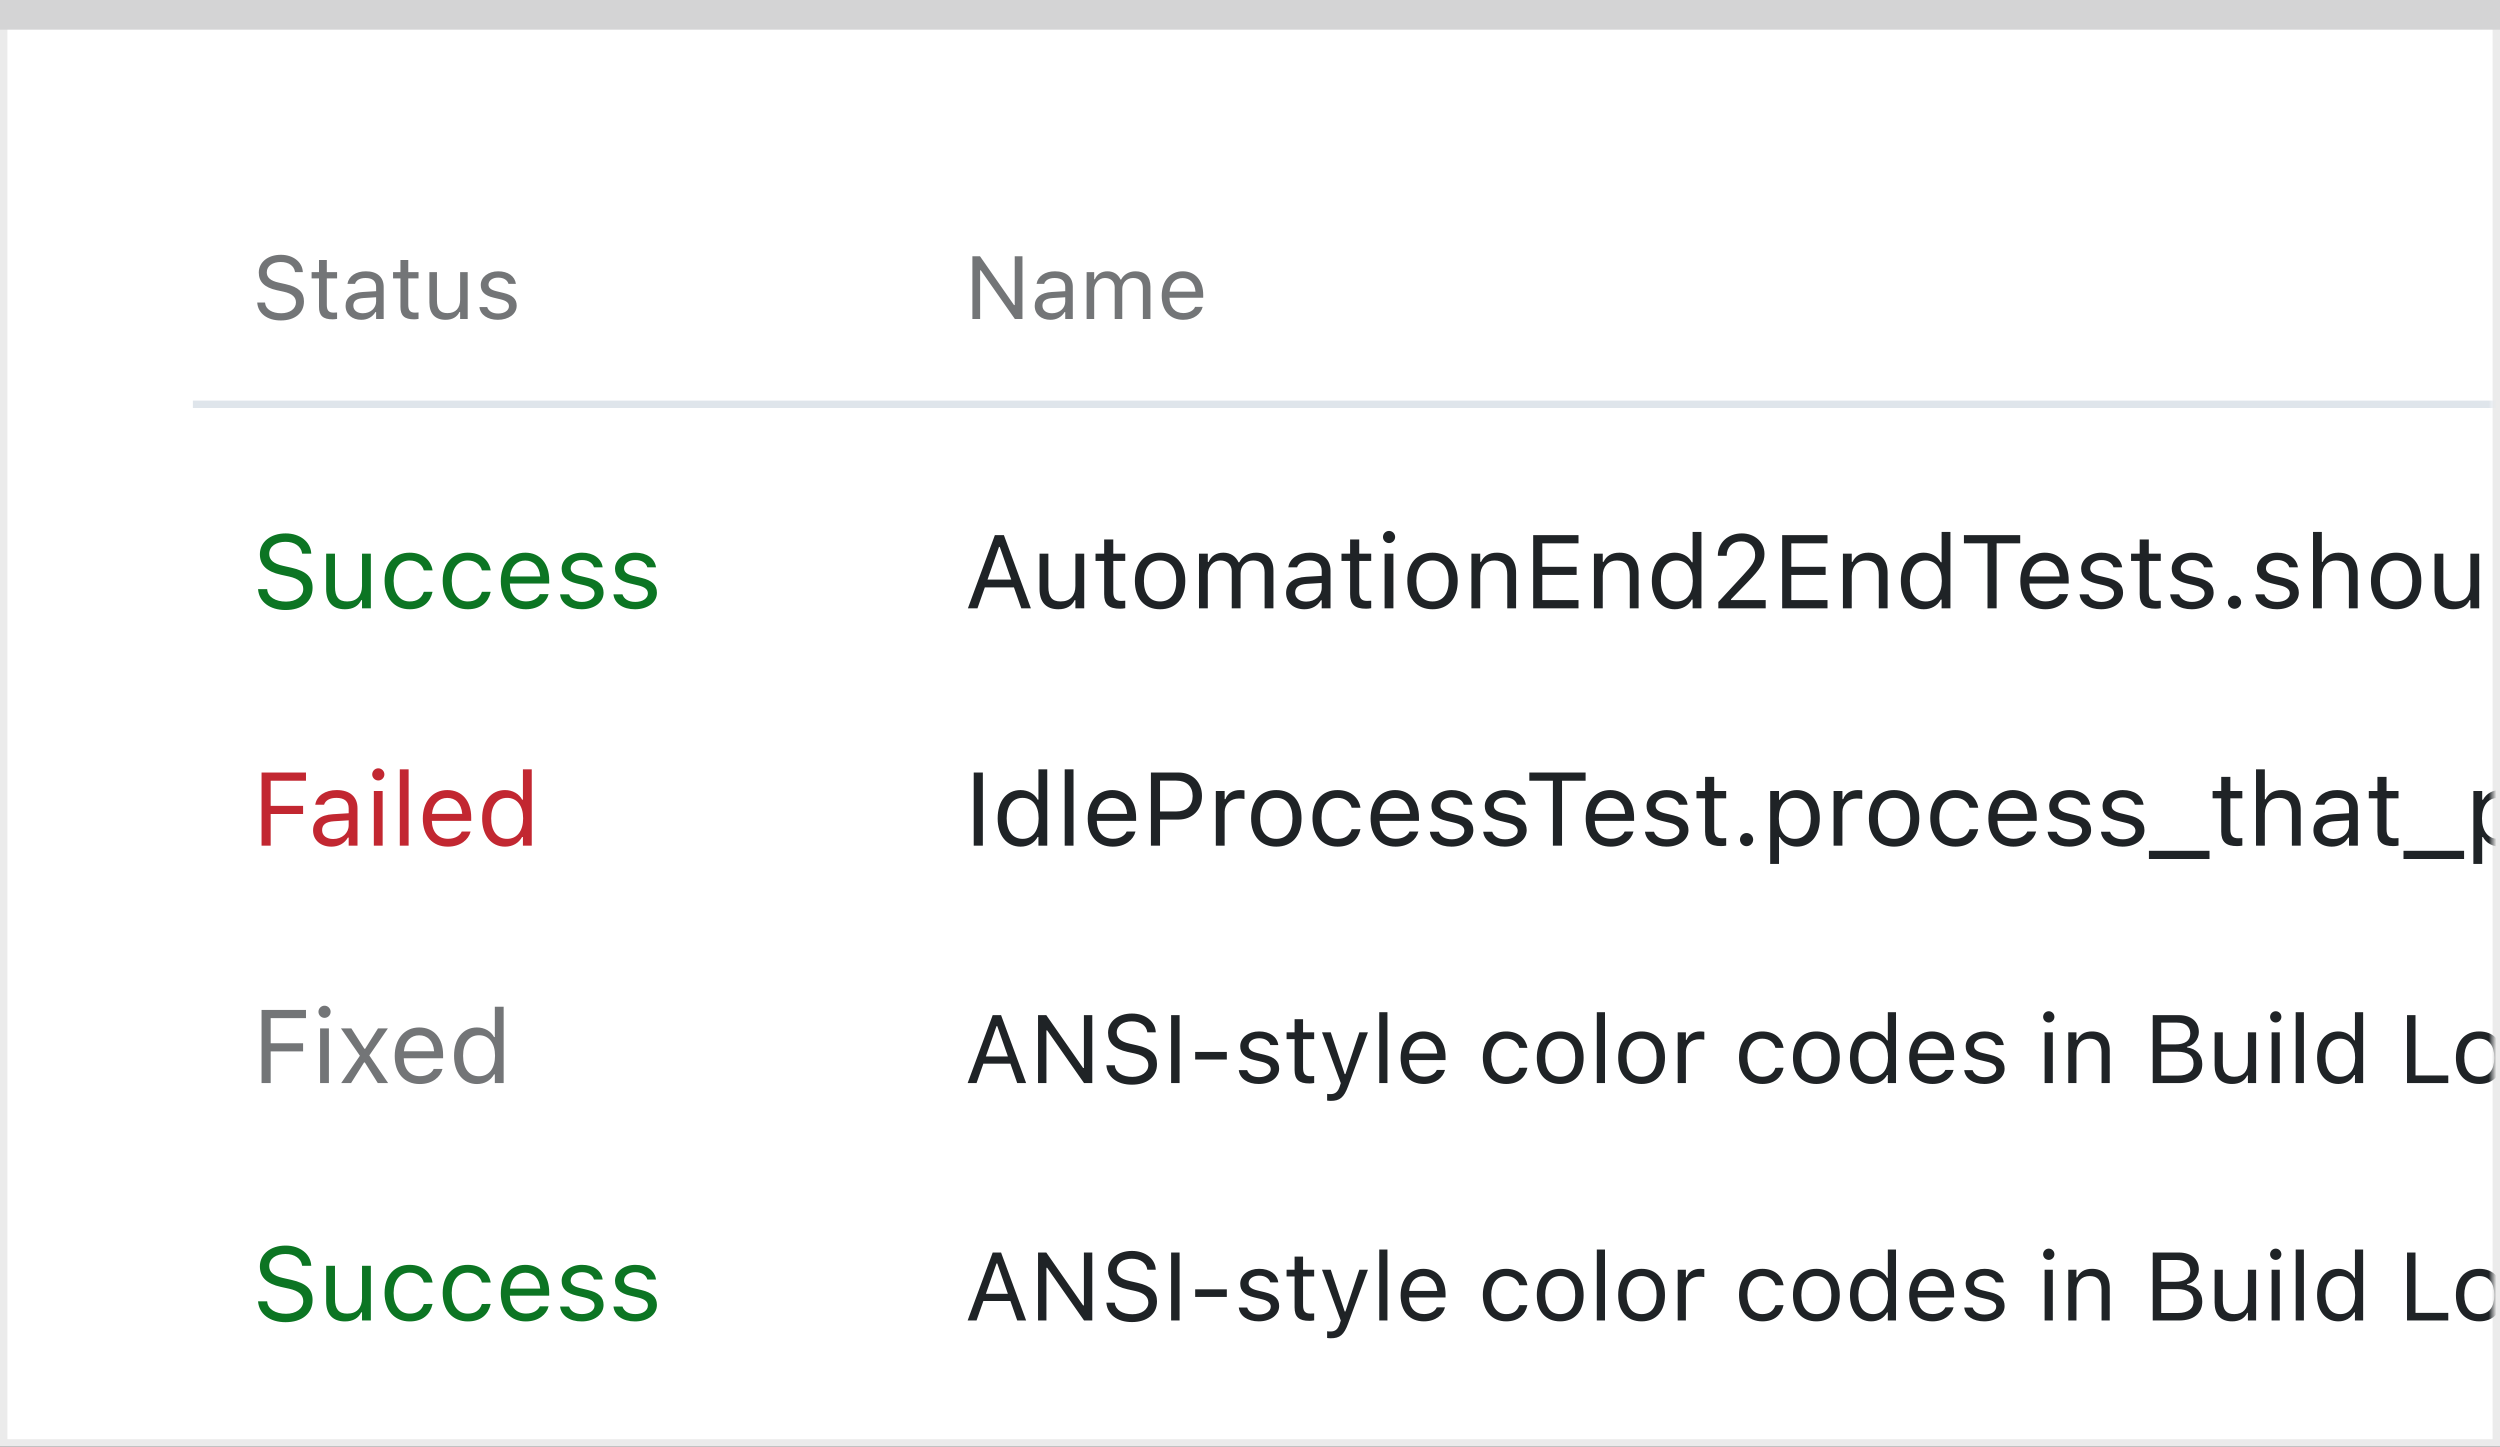 <svg width="337" height="195" viewBox="0 0 337 195" fill="none" xmlns="http://www.w3.org/2000/svg">
<rect x="0" y="0" width="337" height="195" fill="#333333" stroke="none"/>
<rect x="0.5" y="0.5" width="336" height="194" fill="white" stroke="#EBEBEB"/>
<path d="M0 0H337V4H0V0Z" fill="#D4D4D5"/>
<mask id="mask0_1812_26804" style="mask-type:alpha" maskUnits="userSpaceOnUse" x="1" y="4" width="335" height="190">
<rect x="1" y="4" width="335" height="190" fill="#C4C4C4"/>
</mask>
<g mask="url(#mask0_1812_26804)">
<path d="M37.85 43.199C39.736 43.199 40.973 42.215 40.973 40.633V40.627C40.973 39.408 40.275 38.699 38.512 38.307L37.574 38.096C36.426 37.844 35.963 37.387 35.963 36.713V36.707C35.963 35.822 36.777 35.324 37.832 35.318C38.934 35.312 39.637 35.863 39.754 36.607L39.766 36.684H40.82L40.815 36.602C40.727 35.342 39.549 34.346 37.861 34.346C36.115 34.346 34.891 35.336 34.885 36.736V36.742C34.885 37.967 35.617 38.746 37.31 39.121L38.248 39.326C39.408 39.584 39.895 40.065 39.895 40.768V40.773C39.895 41.635 39.057 42.227 37.908 42.227C36.69 42.227 35.81 41.693 35.734 40.85L35.728 40.785H34.674L34.68 40.85C34.803 42.227 35.998 43.199 37.85 43.199ZM44.846 43.047C45.045 43.047 45.238 43.023 45.438 42.988V42.121C45.25 42.139 45.15 42.145 44.969 42.145C44.312 42.145 44.055 41.846 44.055 41.102V37.527H45.438V36.684H44.055V35.049H43V36.684H42.004V37.527H43V41.359C43 42.566 43.545 43.047 44.846 43.047ZM48.695 43.111C49.545 43.111 50.207 42.742 50.605 42.068H50.699V43H51.719V38.676C51.719 37.363 50.857 36.572 49.316 36.572C47.969 36.572 47.008 37.24 46.844 38.23L46.838 38.266H47.857L47.863 38.248C48.027 37.756 48.525 37.475 49.281 37.475C50.225 37.475 50.699 37.897 50.699 38.676V39.25L48.889 39.361C47.418 39.449 46.586 40.1 46.586 41.225V41.236C46.586 42.385 47.494 43.111 48.695 43.111ZM47.629 41.213V41.201C47.629 40.574 48.051 40.234 49.012 40.176L50.699 40.07V40.645C50.699 41.547 49.943 42.227 48.906 42.227C48.174 42.227 47.629 41.852 47.629 41.213ZM55.826 43.047C56.025 43.047 56.219 43.023 56.418 42.988V42.121C56.23 42.139 56.131 42.145 55.949 42.145C55.293 42.145 55.035 41.846 55.035 41.102V37.527H56.418V36.684H55.035V35.049H53.98V36.684H52.984V37.527H53.98V41.359C53.98 42.566 54.525 43.047 55.826 43.047ZM60.057 43.111C60.982 43.111 61.621 42.73 61.932 42.057H62.025V43H63.045V36.684H62.025V40.422C62.025 41.529 61.434 42.209 60.32 42.209C59.312 42.209 58.902 41.664 58.902 40.527V36.684H57.883V40.773C57.883 42.268 58.621 43.111 60.057 43.111ZM67.117 43.111C68.553 43.111 69.648 42.332 69.648 41.207V41.195C69.648 40.293 69.074 39.777 67.885 39.49L66.912 39.256C66.168 39.074 65.852 38.805 65.852 38.377V38.365C65.852 37.809 66.402 37.422 67.152 37.422C67.914 37.422 68.406 37.768 68.541 38.266H69.543C69.402 37.234 68.482 36.572 67.158 36.572C65.816 36.572 64.809 37.363 64.809 38.412V38.418C64.809 39.326 65.342 39.842 66.525 40.123L67.504 40.357C68.283 40.545 68.606 40.844 68.606 41.272V41.283C68.606 41.857 68.002 42.262 67.152 42.262C66.344 42.262 65.84 41.916 65.67 41.389H64.627C64.744 42.432 65.711 43.111 67.117 43.111Z" fill="#737577"/>
<path d="M131.078 43H132.121V36.443H132.215L136.803 43H137.828V34.545H136.785V41.125H136.691L132.104 34.545H131.078V43ZM141.59 43.111C142.439 43.111 143.102 42.742 143.5 42.068H143.594V43H144.613V38.676C144.613 37.363 143.752 36.572 142.211 36.572C140.863 36.572 139.902 37.24 139.738 38.23L139.732 38.266H140.752L140.758 38.248C140.922 37.756 141.42 37.475 142.176 37.475C143.119 37.475 143.594 37.897 143.594 38.676V39.25L141.783 39.361C140.312 39.449 139.48 40.1 139.48 41.225V41.236C139.48 42.385 140.389 43.111 141.59 43.111ZM140.523 41.213V41.201C140.523 40.574 140.945 40.234 141.906 40.176L143.594 40.07V40.645C143.594 41.547 142.838 42.227 141.801 42.227C141.068 42.227 140.523 41.852 140.523 41.213ZM146.477 43H147.496V39.086C147.496 38.195 148.123 37.475 148.949 37.475C149.746 37.475 150.262 37.961 150.262 38.711V43H151.281V38.94C151.281 38.137 151.861 37.475 152.74 37.475C153.631 37.475 154.059 37.938 154.059 38.869V43H155.078V38.635C155.078 37.31 154.357 36.572 153.068 36.572C152.195 36.572 151.475 37.012 151.135 37.68H151.041C150.748 37.023 150.15 36.572 149.295 36.572C148.469 36.572 147.871 36.965 147.59 37.645H147.496V36.684H146.477V43ZM159.496 43.111C160.984 43.111 161.887 42.268 162.104 41.412L162.115 41.365H161.096L161.072 41.418C160.902 41.799 160.375 42.203 159.52 42.203C158.395 42.203 157.674 41.441 157.645 40.135H162.191V39.736C162.191 37.85 161.148 36.572 159.432 36.572C157.715 36.572 156.602 37.908 156.602 39.859V39.865C156.602 41.846 157.691 43.111 159.496 43.111ZM159.426 37.48C160.357 37.48 161.049 38.072 161.154 39.32H157.662C157.773 38.119 158.488 37.48 159.426 37.48Z" fill="#737577"/>
<path d="M38.491 82.232C40.692 82.232 42.135 81.084 42.135 79.238V79.231C42.135 77.81 41.321 76.982 39.264 76.524L38.17 76.278C36.83 75.984 36.29 75.451 36.29 74.665V74.658C36.29 73.626 37.24 73.045 38.471 73.038C39.756 73.031 40.576 73.674 40.713 74.542L40.727 74.631H41.957L41.95 74.535C41.848 73.065 40.474 71.903 38.505 71.903C36.468 71.903 35.039 73.059 35.032 74.692V74.699C35.032 76.128 35.887 77.037 37.862 77.475L38.956 77.714C40.31 78.015 40.877 78.575 40.877 79.395V79.402C40.877 80.407 39.899 81.098 38.56 81.098C37.138 81.098 36.112 80.476 36.023 79.491L36.017 79.416H34.786L34.793 79.491C34.937 81.098 36.331 82.232 38.491 82.232ZM46.503 82.13C47.583 82.13 48.328 81.686 48.69 80.899H48.8V82H49.989V74.631H48.8V78.992C48.8 80.284 48.109 81.077 46.81 81.077C45.635 81.077 45.156 80.441 45.156 79.115V74.631H43.967V79.402C43.967 81.145 44.828 82.13 46.503 82.13ZM55.226 82.13C56.996 82.13 57.987 81.18 58.288 79.847L58.302 79.772L57.126 79.778L57.112 79.819C56.839 80.64 56.21 81.077 55.219 81.077C53.906 81.077 53.059 79.99 53.059 78.295V78.281C53.059 76.62 53.893 75.554 55.219 75.554C56.278 75.554 56.935 76.142 57.119 76.866L57.126 76.887H58.309L58.302 76.846C58.083 75.533 57.01 74.501 55.219 74.501C53.154 74.501 51.842 75.991 51.842 78.281V78.295C51.842 80.633 53.161 82.13 55.226 82.13ZM63.06 82.13C64.83 82.13 65.821 81.18 66.122 79.847L66.136 79.772L64.96 79.778L64.946 79.819C64.673 80.64 64.044 81.077 63.053 81.077C61.74 81.077 60.893 79.99 60.893 78.295V78.281C60.893 76.62 61.727 75.554 63.053 75.554C64.112 75.554 64.769 76.142 64.953 76.866L64.96 76.887H66.143L66.136 76.846C65.917 75.533 64.844 74.501 63.053 74.501C60.988 74.501 59.676 75.991 59.676 78.281V78.295C59.676 80.633 60.995 82.13 63.06 82.13ZM70.887 82.13C72.623 82.13 73.676 81.145 73.929 80.147L73.942 80.093H72.753L72.726 80.154C72.527 80.599 71.912 81.07 70.914 81.07C69.602 81.07 68.761 80.182 68.727 78.657H74.031V78.192C74.031 75.991 72.814 74.501 70.811 74.501C68.809 74.501 67.51 76.06 67.51 78.336V78.343C67.51 80.653 68.781 82.13 70.887 82.13ZM70.805 75.561C71.892 75.561 72.698 76.251 72.821 77.707H68.747C68.877 76.306 69.711 75.561 70.805 75.561ZM78.406 82.13C80.081 82.13 81.359 81.221 81.359 79.908V79.894C81.359 78.842 80.689 78.24 79.302 77.905L78.167 77.632C77.299 77.42 76.93 77.106 76.93 76.606V76.593C76.93 75.943 77.572 75.492 78.447 75.492C79.336 75.492 79.91 75.895 80.067 76.477H81.236C81.072 75.273 79.999 74.501 78.454 74.501C76.889 74.501 75.713 75.424 75.713 76.647V76.654C75.713 77.714 76.335 78.315 77.716 78.644L78.857 78.917C79.767 79.136 80.143 79.484 80.143 79.983V79.997C80.143 80.667 79.439 81.139 78.447 81.139C77.504 81.139 76.916 80.735 76.718 80.12H75.501C75.638 81.337 76.766 82.13 78.406 82.13ZM85.598 82.13C87.272 82.13 88.551 81.221 88.551 79.908V79.894C88.551 78.842 87.881 78.24 86.493 77.905L85.358 77.632C84.49 77.42 84.121 77.106 84.121 76.606V76.593C84.121 75.943 84.764 75.492 85.639 75.492C86.527 75.492 87.102 75.895 87.259 76.477H88.428C88.264 75.273 87.19 74.501 85.645 74.501C84.08 74.501 82.904 75.424 82.904 76.647V76.654C82.904 77.714 83.526 78.315 84.907 78.644L86.049 78.917C86.958 79.136 87.334 79.484 87.334 79.983V79.997C87.334 80.667 86.63 81.139 85.639 81.139C84.695 81.139 84.107 80.735 83.909 80.12H82.692C82.829 81.337 83.957 82.13 85.598 82.13Z" fill="#0C7523"/>
<path d="M130.472 82H131.764L132.755 79.177H136.679L137.67 82H138.962L135.325 72.136H134.108L130.472 82ZM134.662 73.728H134.771L136.316 78.131H133.117L134.662 73.728ZM142.667 82.13C143.747 82.13 144.492 81.686 144.854 80.899H144.964V82H146.153V74.631H144.964V78.992C144.964 80.284 144.273 81.077 142.975 81.077C141.799 81.077 141.32 80.441 141.32 79.115V74.631H140.131V79.402C140.131 81.145 140.992 82.13 142.667 82.13ZM150.993 82.055C151.226 82.055 151.451 82.027 151.684 81.986V80.975C151.465 80.995 151.349 81.002 151.137 81.002C150.371 81.002 150.07 80.653 150.07 79.785V75.615H151.684V74.631H150.07V72.724H148.84V74.631H147.678V75.615H148.84V80.086C148.84 81.494 149.476 82.055 150.993 82.055ZM156.38 82.13C158.479 82.13 159.777 80.681 159.777 78.322V78.309C159.777 75.943 158.479 74.501 156.38 74.501C154.281 74.501 152.982 75.943 152.982 78.309V78.322C152.982 80.681 154.281 82.13 156.38 82.13ZM156.38 81.077C154.985 81.077 154.199 80.059 154.199 78.322V78.309C154.199 76.565 154.985 75.554 156.38 75.554C157.774 75.554 158.561 76.565 158.561 78.309V78.322C158.561 80.059 157.774 81.077 156.38 81.077ZM161.623 82H162.812V77.434C162.812 76.394 163.544 75.554 164.508 75.554C165.438 75.554 166.039 76.121 166.039 76.996V82H167.229V77.263C167.229 76.326 167.905 75.554 168.931 75.554C169.97 75.554 170.469 76.094 170.469 77.181V82H171.658V76.907C171.658 75.362 170.817 74.501 169.313 74.501C168.295 74.501 167.454 75.014 167.058 75.793H166.948C166.606 75.027 165.909 74.501 164.911 74.501C163.947 74.501 163.25 74.959 162.922 75.752H162.812V74.631H161.623V82ZM175.828 82.13C176.819 82.13 177.592 81.699 178.057 80.913H178.166V82H179.355V76.955C179.355 75.424 178.351 74.501 176.553 74.501C174.98 74.501 173.859 75.28 173.668 76.436L173.661 76.477H174.851L174.857 76.456C175.049 75.882 175.63 75.554 176.512 75.554C177.612 75.554 178.166 76.046 178.166 76.955V77.625L176.054 77.755C174.338 77.857 173.367 78.616 173.367 79.929V79.942C173.367 81.282 174.427 82.13 175.828 82.13ZM174.584 79.915V79.901C174.584 79.17 175.076 78.773 176.197 78.705L178.166 78.582V79.252C178.166 80.305 177.284 81.098 176.074 81.098C175.22 81.098 174.584 80.66 174.584 79.915ZM184.147 82.055C184.38 82.055 184.605 82.027 184.838 81.986V80.975C184.619 80.995 184.503 81.002 184.291 81.002C183.525 81.002 183.225 80.653 183.225 79.785V75.615H184.838V74.631H183.225V72.724H181.994V74.631H180.832V75.615H181.994V80.086C181.994 81.494 182.63 82.055 184.147 82.055ZM187.244 73.209C187.695 73.209 188.064 72.84 188.064 72.389C188.064 71.938 187.695 71.568 187.244 71.568C186.793 71.568 186.424 71.938 186.424 72.389C186.424 72.84 186.793 73.209 187.244 73.209ZM186.643 82H187.832V74.631H186.643V82ZM193.103 82.13C195.201 82.13 196.5 80.681 196.5 78.322V78.309C196.5 75.943 195.201 74.501 193.103 74.501C191.004 74.501 189.705 75.943 189.705 78.309V78.322C189.705 80.681 191.004 82.13 193.103 82.13ZM193.103 81.077C191.708 81.077 190.922 80.059 190.922 78.322V78.309C190.922 76.565 191.708 75.554 193.103 75.554C194.497 75.554 195.283 76.565 195.283 78.309V78.322C195.283 80.059 194.497 81.077 193.103 81.077ZM198.346 82H199.535V77.639C199.535 76.347 200.28 75.554 201.456 75.554C202.632 75.554 203.179 76.189 203.179 77.516V82H204.368V77.228C204.368 75.478 203.445 74.501 201.791 74.501C200.704 74.501 200.014 74.959 199.645 75.738H199.535V74.631H198.346V82ZM206.672 82H212.783V80.893H207.902V77.502H212.53V76.408H207.902V73.243H212.783V72.136H206.672V82ZM214.861 82H216.051V77.639C216.051 76.347 216.796 75.554 217.972 75.554C219.147 75.554 219.694 76.189 219.694 77.516V82H220.884V77.228C220.884 75.478 219.961 74.501 218.307 74.501C217.22 74.501 216.529 74.959 216.16 75.738H216.051V74.631H214.861V82ZM225.758 82.13C226.783 82.13 227.604 81.644 228.055 80.824H228.164V82H229.354V71.705H228.164V75.793H228.055C227.651 75.007 226.77 74.501 225.758 74.501C223.885 74.501 222.668 75.998 222.668 78.309V78.322C222.668 80.619 223.892 82.13 225.758 82.13ZM226.031 81.077C224.685 81.077 223.885 80.038 223.885 78.322V78.309C223.885 76.593 224.685 75.554 226.031 75.554C227.371 75.554 228.191 76.606 228.191 78.309V78.322C228.191 80.024 227.371 81.077 226.031 81.077ZM231.63 82H238.015V80.893H233.339V80.783L235.581 78.466C237.365 76.627 237.851 75.807 237.851 74.679V74.665C237.851 73.072 236.531 71.903 234.809 71.903C232.922 71.903 231.568 73.161 231.562 74.911L231.575 74.918L232.751 74.925L232.758 74.911C232.758 73.749 233.544 72.977 234.727 72.977C235.889 72.977 236.593 73.756 236.593 74.795V74.809C236.593 75.67 236.224 76.183 234.966 77.543L231.63 81.152V82ZM240.236 82H246.348V80.893H241.467V77.502H246.095V76.408H241.467V73.243H246.348V72.136H240.236V82ZM248.426 82H249.615V77.639C249.615 76.347 250.36 75.554 251.536 75.554C252.712 75.554 253.259 76.189 253.259 77.516V82H254.448V77.228C254.448 75.478 253.525 74.501 251.871 74.501C250.784 74.501 250.094 74.959 249.725 75.738H249.615V74.631H248.426V82ZM259.322 82.13C260.348 82.13 261.168 81.644 261.619 80.824H261.729V82H262.918V71.705H261.729V75.793H261.619C261.216 75.007 260.334 74.501 259.322 74.501C257.449 74.501 256.232 75.998 256.232 78.309V78.322C256.232 80.619 257.456 82.13 259.322 82.13ZM259.596 81.077C258.249 81.077 257.449 80.038 257.449 78.322V78.309C257.449 76.593 258.249 75.554 259.596 75.554C260.936 75.554 261.756 76.606 261.756 78.309V78.322C261.756 80.024 260.936 81.077 259.596 81.077ZM267.915 82H269.146V73.243H272.324V72.136H264.736V73.243H267.915V82ZM275.715 82.13C277.451 82.13 278.504 81.145 278.757 80.147L278.771 80.093H277.581L277.554 80.154C277.355 80.599 276.74 81.07 275.742 81.07C274.43 81.07 273.589 80.182 273.555 78.657H278.859V78.192C278.859 75.991 277.643 74.501 275.64 74.501C273.637 74.501 272.338 76.06 272.338 78.336V78.343C272.338 80.653 273.609 82.13 275.715 82.13ZM275.633 75.561C276.72 75.561 277.526 76.251 277.649 77.707H273.575C273.705 76.306 274.539 75.561 275.633 75.561ZM283.234 82.13C284.909 82.13 286.188 81.221 286.188 79.908V79.894C286.188 78.842 285.518 78.24 284.13 77.905L282.995 77.632C282.127 77.42 281.758 77.106 281.758 76.606V76.593C281.758 75.943 282.4 75.492 283.275 75.492C284.164 75.492 284.738 75.895 284.896 76.477H286.064C285.9 75.273 284.827 74.501 283.282 74.501C281.717 74.501 280.541 75.424 280.541 76.647V76.654C280.541 77.714 281.163 78.315 282.544 78.644L283.686 78.917C284.595 79.136 284.971 79.484 284.971 79.983V79.997C284.971 80.667 284.267 81.139 283.275 81.139C282.332 81.139 281.744 80.735 281.546 80.12H280.329C280.466 81.337 281.594 82.13 283.234 82.13ZM290.583 82.055C290.815 82.055 291.041 82.027 291.273 81.986V80.975C291.055 80.995 290.938 81.002 290.727 81.002C289.961 81.002 289.66 80.653 289.66 79.785V75.615H291.273V74.631H289.66V72.724H288.43V74.631H287.268V75.615H288.43V80.086C288.43 81.494 289.065 82.055 290.583 82.055ZM295.443 82.13C297.118 82.13 298.396 81.221 298.396 79.908V79.894C298.396 78.842 297.727 78.24 296.339 77.905L295.204 77.632C294.336 77.42 293.967 77.106 293.967 76.606V76.593C293.967 75.943 294.609 75.492 295.484 75.492C296.373 75.492 296.947 75.895 297.104 76.477H298.273C298.109 75.273 297.036 74.501 295.491 74.501C293.926 74.501 292.75 75.424 292.75 76.647V76.654C292.75 77.714 293.372 78.315 294.753 78.644L295.895 78.917C296.804 79.136 297.18 79.484 297.18 79.983V79.997C297.18 80.667 296.476 81.139 295.484 81.139C294.541 81.139 293.953 80.735 293.755 80.12H292.538C292.675 81.337 293.803 82.13 295.443 82.13ZM301.213 82.068C301.705 82.068 302.102 81.665 302.102 81.18C302.102 80.688 301.705 80.291 301.213 80.291C300.728 80.291 300.324 80.688 300.324 81.18C300.324 81.665 300.728 82.068 301.213 82.068ZM306.928 82.13C308.603 82.13 309.881 81.221 309.881 79.908V79.894C309.881 78.842 309.211 78.24 307.823 77.905L306.688 77.632C305.82 77.42 305.451 77.106 305.451 76.606V76.593C305.451 75.943 306.094 75.492 306.969 75.492C307.857 75.492 308.432 75.895 308.589 76.477H309.758C309.594 75.273 308.521 74.501 306.976 74.501C305.41 74.501 304.234 75.424 304.234 76.647V76.654C304.234 77.714 304.856 78.315 306.237 78.644L307.379 78.917C308.288 79.136 308.664 79.484 308.664 79.983V79.997C308.664 80.667 307.96 81.139 306.969 81.139C306.025 81.139 305.438 80.735 305.239 80.12H304.022C304.159 81.337 305.287 82.13 306.928 82.13ZM311.795 82H312.984V77.639C312.984 76.347 313.729 75.554 314.905 75.554C316.081 75.554 316.628 76.189 316.628 77.516V82H317.817V77.228C317.817 75.478 316.895 74.501 315.24 74.501C314.153 74.501 313.463 74.959 313.094 75.738H312.984V71.705H311.795V82ZM322.999 82.13C325.098 82.13 326.396 80.681 326.396 78.322V78.309C326.396 75.943 325.098 74.501 322.999 74.501C320.9 74.501 319.602 75.943 319.602 78.309V78.322C319.602 80.681 320.9 82.13 322.999 82.13ZM322.999 81.077C321.604 81.077 320.818 80.059 320.818 78.322V78.309C320.818 76.565 321.604 75.554 322.999 75.554C324.394 75.554 325.18 76.565 325.18 78.309V78.322C325.18 80.059 324.394 81.077 322.999 81.077ZM330.71 82.13C331.79 82.13 332.535 81.686 332.897 80.899H333.007V82H334.196V74.631H333.007V78.992C333.007 80.284 332.316 81.077 331.018 81.077C329.842 81.077 329.363 80.441 329.363 79.115V74.631H328.174V79.402C328.174 81.145 329.035 82.13 330.71 82.13ZM336.486 82H337.676V71.705H336.486V82ZM342.68 82.13C343.705 82.13 344.525 81.644 344.977 80.824H345.086V82H346.275V71.705H345.086V75.793H344.977C344.573 75.007 343.691 74.501 342.68 74.501C340.807 74.501 339.59 75.998 339.59 78.309V78.322C339.59 80.619 340.813 82.13 342.68 82.13ZM342.953 81.077C341.606 81.077 340.807 80.038 340.807 78.322V78.309C340.807 76.593 341.606 75.554 342.953 75.554C344.293 75.554 345.113 76.606 345.113 78.309V78.322C345.113 80.024 344.293 81.077 342.953 81.077ZM355.504 82.13C357.24 82.13 358.293 81.145 358.546 80.147L358.56 80.093H357.37L357.343 80.154C357.145 80.599 356.529 81.07 355.531 81.07C354.219 81.07 353.378 80.182 353.344 78.657H358.648V78.192C358.648 75.991 357.432 74.501 355.429 74.501C353.426 74.501 352.127 76.06 352.127 78.336V78.343C352.127 80.653 353.398 82.13 355.504 82.13ZM355.422 75.561C356.509 75.561 357.315 76.251 357.438 77.707H353.364C353.494 76.306 354.328 75.561 355.422 75.561ZM359.633 82H360.966L362.716 79.218H362.825L364.568 82H365.963L363.427 78.268L365.929 74.631H364.596L362.866 77.372H362.757L361.007 74.631H359.605L362.155 78.315L359.633 82ZM370.229 82.13C371.965 82.13 373.018 81.145 373.271 80.147L373.284 80.093H372.095L372.067 80.154C371.869 80.599 371.254 81.07 370.256 81.07C368.943 81.07 368.103 80.182 368.068 78.657H373.373V78.192C373.373 75.991 372.156 74.501 370.153 74.501C368.15 74.501 366.852 76.06 366.852 78.336V78.343C366.852 80.653 368.123 82.13 370.229 82.13ZM370.146 75.561C371.233 75.561 372.04 76.251 372.163 77.707H368.089C368.219 76.306 369.053 75.561 370.146 75.561ZM378.233 82.13C380.004 82.13 380.995 81.18 381.296 79.847L381.31 79.772L380.134 79.778L380.12 79.819C379.847 80.64 379.218 81.077 378.227 81.077C376.914 81.077 376.066 79.99 376.066 78.295V78.281C376.066 76.62 376.9 75.554 378.227 75.554C379.286 75.554 379.942 76.142 380.127 76.866L380.134 76.887H381.316L381.31 76.846C381.091 75.533 380.018 74.501 378.227 74.501C376.162 74.501 374.85 75.991 374.85 78.281V78.295C374.85 80.633 376.169 82.13 378.233 82.13ZM385.521 82.13C386.601 82.13 387.346 81.686 387.708 80.899H387.817V82H389.007V74.631H387.817V78.992C387.817 80.284 387.127 81.077 385.828 81.077C384.652 81.077 384.174 80.441 384.174 79.115V74.631H382.984V79.402C382.984 81.145 383.846 82.13 385.521 82.13ZM393.847 82.055C394.079 82.055 394.305 82.027 394.537 81.986V80.975C394.318 80.995 394.202 81.002 393.99 81.002C393.225 81.002 392.924 80.653 392.924 79.785V75.615H394.537V74.631H392.924V72.724H391.693V74.631H390.531V75.615H391.693V80.086C391.693 81.494 392.329 82.055 393.847 82.055ZM399.213 82.13C400.949 82.13 402.002 81.145 402.255 80.147L402.269 80.093H401.079L401.052 80.154C400.854 80.599 400.238 81.07 399.24 81.07C397.928 81.07 397.087 80.182 397.053 78.657H402.357V78.192C402.357 75.991 401.141 74.501 399.138 74.501C397.135 74.501 395.836 76.06 395.836 78.336V78.343C395.836 80.653 397.107 82.13 399.213 82.13ZM399.131 75.561C400.218 75.561 401.024 76.251 401.147 77.707H397.073C397.203 76.306 398.037 75.561 399.131 75.561ZM410.759 82.055C410.991 82.055 411.217 82.027 411.449 81.986V80.975C411.23 80.995 411.114 81.002 410.902 81.002C410.137 81.002 409.836 80.653 409.836 79.785V75.615H411.449V74.631H409.836V72.724H408.605V74.631H407.443V75.615H408.605V80.086C408.605 81.494 409.241 82.055 410.759 82.055ZM415.25 82.13C416.241 82.13 417.014 81.699 417.479 80.913H417.588V82H418.777V76.955C418.777 75.424 417.772 74.501 415.975 74.501C414.402 74.501 413.281 75.28 413.09 76.436L413.083 76.477H414.272L414.279 76.456C414.471 75.882 415.052 75.554 415.934 75.554C417.034 75.554 417.588 76.046 417.588 76.955V77.625L415.476 77.755C413.76 77.857 412.789 78.616 412.789 79.929V79.942C412.789 81.282 413.849 82.13 415.25 82.13ZM414.006 79.915V79.901C414.006 79.17 414.498 78.773 415.619 78.705L417.588 78.582V79.252C417.588 80.305 416.706 81.098 415.496 81.098C414.642 81.098 414.006 80.66 414.006 79.915ZM423.48 82.13C425.155 82.13 426.434 81.221 426.434 79.908V79.894C426.434 78.842 425.764 78.24 424.376 77.905L423.241 77.632C422.373 77.42 422.004 77.106 422.004 76.606V76.593C422.004 75.943 422.646 75.492 423.521 75.492C424.41 75.492 424.984 75.895 425.142 76.477H426.311C426.146 75.273 425.073 74.501 423.528 74.501C421.963 74.501 420.787 75.424 420.787 76.647V76.654C420.787 77.714 421.409 78.315 422.79 78.644L423.932 78.917C424.841 79.136 425.217 79.484 425.217 79.983V79.997C425.217 80.667 424.513 81.139 423.521 81.139C422.578 81.139 421.99 80.735 421.792 80.12H420.575C420.712 81.337 421.84 82.13 423.48 82.13ZM428.348 82H429.537V79.204L430.228 78.534L432.989 82H434.486L431.062 77.728L434.274 74.631H432.832L429.646 77.851H429.537V71.705H428.348V82Z" fill="#1F2326"/>
<path d="M35.258 114H36.488V109.728H40.856V108.634H36.488V105.243H41.246V104.136H35.258V114ZM44.664 114.13C45.655 114.13 46.428 113.699 46.893 112.913H47.002V114H48.191V108.955C48.191 107.424 47.187 106.501 45.389 106.501C43.816 106.501 42.695 107.28 42.504 108.436L42.497 108.477H43.687L43.693 108.456C43.885 107.882 44.466 107.554 45.348 107.554C46.448 107.554 47.002 108.046 47.002 108.955V109.625L44.89 109.755C43.174 109.857 42.203 110.616 42.203 111.929V111.942C42.203 113.282 43.263 114.13 44.664 114.13ZM43.42 111.915V111.901C43.42 111.17 43.912 110.773 45.033 110.705L47.002 110.582V111.252C47.002 112.305 46.12 113.098 44.91 113.098C44.056 113.098 43.42 112.66 43.42 111.915ZM50.994 105.209C51.445 105.209 51.815 104.84 51.815 104.389C51.815 103.938 51.445 103.568 50.994 103.568C50.543 103.568 50.174 103.938 50.174 104.389C50.174 104.84 50.543 105.209 50.994 105.209ZM50.393 114H51.582V106.631H50.393V114ZM53.893 114H55.082V103.705H53.893V114ZM60.373 114.13C62.109 114.13 63.162 113.146 63.415 112.147L63.429 112.093H62.239L62.212 112.154C62.014 112.599 61.398 113.07 60.4 113.07C59.088 113.07 58.247 112.182 58.213 110.657H63.518V110.192C63.518 107.991 62.301 106.501 60.298 106.501C58.295 106.501 56.996 108.06 56.996 110.336V110.343C56.996 112.653 58.268 114.13 60.373 114.13ZM60.291 107.561C61.378 107.561 62.185 108.251 62.308 109.707H58.233C58.363 108.306 59.197 107.561 60.291 107.561ZM68.084 114.13C69.109 114.13 69.93 113.645 70.381 112.824H70.49V114H71.68V103.705H70.49V107.793H70.381C69.978 107.007 69.096 106.501 68.084 106.501C66.211 106.501 64.994 107.998 64.994 110.309V110.322C64.994 112.619 66.218 114.13 68.084 114.13ZM68.357 113.077C67.011 113.077 66.211 112.038 66.211 110.322V110.309C66.211 108.593 67.011 107.554 68.357 107.554C69.697 107.554 70.518 108.606 70.518 110.309V110.322C70.518 112.024 69.697 113.077 68.357 113.077Z" fill="#C22731"/>
<path d="M35.258 146H36.488V141.728H40.856V140.634H36.488V137.243H41.246V136.136H35.258V146ZM43.748 137.209C44.199 137.209 44.568 136.84 44.568 136.389C44.568 135.938 44.199 135.568 43.748 135.568C43.297 135.568 42.928 135.938 42.928 136.389C42.928 136.84 43.297 137.209 43.748 137.209ZM43.147 146H44.336V138.631H43.147V146ZM45.99 146H47.323L49.073 143.218H49.183L50.926 146H52.32L49.784 142.268L52.286 138.631H50.953L49.224 141.372H49.114L47.364 138.631H45.963L48.513 142.315L45.99 146ZM56.586 146.13C58.322 146.13 59.375 145.146 59.628 144.147L59.642 144.093H58.452L58.425 144.154C58.227 144.599 57.611 145.07 56.613 145.07C55.301 145.07 54.46 144.182 54.426 142.657H59.73V142.192C59.73 139.991 58.514 138.501 56.511 138.501C54.508 138.501 53.209 140.06 53.209 142.336V142.343C53.209 144.653 54.48 146.13 56.586 146.13ZM56.504 139.561C57.591 139.561 58.398 140.251 58.52 141.707H54.446C54.576 140.306 55.41 139.561 56.504 139.561ZM64.297 146.13C65.322 146.13 66.143 145.645 66.594 144.824H66.703V146H67.893V135.705H66.703V139.793H66.594C66.19 139.007 65.309 138.501 64.297 138.501C62.424 138.501 61.207 139.998 61.207 142.309V142.322C61.207 144.619 62.431 146.13 64.297 146.13ZM64.57 145.077C63.224 145.077 62.424 144.038 62.424 142.322V142.309C62.424 140.593 63.224 139.554 64.57 139.554C65.91 139.554 66.731 140.606 66.731 142.309V142.322C66.731 144.024 65.91 145.077 64.57 145.077Z" fill="#737577"/>
<path d="M38.491 178.232C40.692 178.232 42.135 177.084 42.135 175.238V175.231C42.135 173.81 41.321 172.982 39.264 172.524L38.17 172.278C36.83 171.984 36.29 171.451 36.29 170.665V170.658C36.29 169.626 37.24 169.045 38.471 169.038C39.756 169.031 40.576 169.674 40.713 170.542L40.727 170.631H41.957L41.95 170.535C41.848 169.065 40.474 167.903 38.505 167.903C36.468 167.903 35.039 169.059 35.032 170.692V170.699C35.032 172.128 35.887 173.037 37.862 173.475L38.956 173.714C40.31 174.015 40.877 174.575 40.877 175.396V175.402C40.877 176.407 39.899 177.098 38.56 177.098C37.138 177.098 36.112 176.476 36.023 175.491L36.017 175.416H34.786L34.793 175.491C34.937 177.098 36.331 178.232 38.491 178.232ZM46.503 178.13C47.583 178.13 48.328 177.686 48.69 176.899H48.8V178H49.989V170.631H48.8V174.992C48.8 176.284 48.109 177.077 46.81 177.077C45.635 177.077 45.156 176.441 45.156 175.115V170.631H43.967V175.402C43.967 177.146 44.828 178.13 46.503 178.13ZM55.226 178.13C56.996 178.13 57.987 177.18 58.288 175.847L58.302 175.771L57.126 175.778L57.112 175.819C56.839 176.64 56.21 177.077 55.219 177.077C53.906 177.077 53.059 175.99 53.059 174.295V174.281C53.059 172.62 53.893 171.554 55.219 171.554C56.278 171.554 56.935 172.142 57.119 172.866L57.126 172.887H58.309L58.302 172.846C58.083 171.533 57.01 170.501 55.219 170.501C53.154 170.501 51.842 171.991 51.842 174.281V174.295C51.842 176.633 53.161 178.13 55.226 178.13ZM63.06 178.13C64.83 178.13 65.821 177.18 66.122 175.847L66.136 175.771L64.96 175.778L64.946 175.819C64.673 176.64 64.044 177.077 63.053 177.077C61.74 177.077 60.893 175.99 60.893 174.295V174.281C60.893 172.62 61.727 171.554 63.053 171.554C64.112 171.554 64.769 172.142 64.953 172.866L64.96 172.887H66.143L66.136 172.846C65.917 171.533 64.844 170.501 63.053 170.501C60.988 170.501 59.676 171.991 59.676 174.281V174.295C59.676 176.633 60.995 178.13 63.06 178.13ZM70.887 178.13C72.623 178.13 73.676 177.146 73.929 176.147L73.942 176.093H72.753L72.726 176.154C72.527 176.599 71.912 177.07 70.914 177.07C69.602 177.07 68.761 176.182 68.727 174.657H74.031V174.192C74.031 171.991 72.814 170.501 70.811 170.501C68.809 170.501 67.51 172.06 67.51 174.336V174.343C67.51 176.653 68.781 178.13 70.887 178.13ZM70.805 171.561C71.892 171.561 72.698 172.251 72.821 173.707H68.747C68.877 172.306 69.711 171.561 70.805 171.561ZM78.406 178.13C80.081 178.13 81.359 177.221 81.359 175.908V175.895C81.359 174.842 80.689 174.24 79.302 173.905L78.167 173.632C77.299 173.42 76.93 173.105 76.93 172.606V172.593C76.93 171.943 77.572 171.492 78.447 171.492C79.336 171.492 79.91 171.896 80.067 172.477H81.236C81.072 171.273 79.999 170.501 78.454 170.501C76.889 170.501 75.713 171.424 75.713 172.647V172.654C75.713 173.714 76.335 174.315 77.716 174.644L78.857 174.917C79.767 175.136 80.143 175.484 80.143 175.983V175.997C80.143 176.667 79.439 177.139 78.447 177.139C77.504 177.139 76.916 176.735 76.718 176.12H75.501C75.638 177.337 76.766 178.13 78.406 178.13ZM85.598 178.13C87.272 178.13 88.551 177.221 88.551 175.908V175.895C88.551 174.842 87.881 174.24 86.493 173.905L85.358 173.632C84.49 173.42 84.121 173.105 84.121 172.606V172.593C84.121 171.943 84.764 171.492 85.639 171.492C86.527 171.492 87.102 171.896 87.259 172.477H88.428C88.264 171.273 87.19 170.501 85.645 170.501C84.08 170.501 82.904 171.424 82.904 172.647V172.654C82.904 173.714 83.526 174.315 84.907 174.644L86.049 174.917C86.958 175.136 87.334 175.484 87.334 175.983V175.997C87.334 176.667 86.63 177.139 85.639 177.139C84.695 177.139 84.107 176.735 83.909 176.12H82.692C82.829 177.337 83.957 178.13 85.598 178.13Z" fill="#0C7523"/>
<path d="M131.258 114H132.488V104.136H131.258V114ZM137.574 114.13C138.6 114.13 139.42 113.645 139.871 112.824H139.98V114H141.17V103.705H139.98V107.793H139.871C139.468 107.007 138.586 106.501 137.574 106.501C135.701 106.501 134.484 107.998 134.484 110.309V110.322C134.484 112.619 135.708 114.13 137.574 114.13ZM137.848 113.077C136.501 113.077 135.701 112.038 135.701 110.322V110.309C135.701 108.593 136.501 107.554 137.848 107.554C139.188 107.554 140.008 108.606 140.008 110.309V110.322C140.008 112.024 139.188 113.077 137.848 113.077ZM143.521 114H144.711V103.705H143.521V114ZM150.002 114.13C151.738 114.13 152.791 113.146 153.044 112.147L153.058 112.093H151.868L151.841 112.154C151.643 112.599 151.027 113.07 150.029 113.07C148.717 113.07 147.876 112.182 147.842 110.657H153.146V110.192C153.146 107.991 151.93 106.501 149.927 106.501C147.924 106.501 146.625 108.06 146.625 110.336V110.343C146.625 112.653 147.896 114.13 150.002 114.13ZM149.92 107.561C151.007 107.561 151.813 108.251 151.937 109.707H147.862C147.992 108.306 148.826 107.561 149.92 107.561ZM155.143 114H156.373V110.479H158.861C160.714 110.479 162.026 109.174 162.026 107.301V107.287C162.026 105.414 160.714 104.136 158.861 104.136H155.143V114ZM158.547 105.229C159.955 105.229 160.769 106.002 160.769 107.301V107.314C160.769 108.613 159.955 109.386 158.547 109.386H156.373V105.229H158.547ZM163.893 114H165.082V109.434C165.082 108.354 165.889 107.636 167.023 107.636C167.283 107.636 167.509 107.663 167.755 107.704V106.549C167.639 106.528 167.386 106.501 167.16 106.501C166.162 106.501 165.472 106.952 165.191 107.725H165.082V106.631H163.893V114ZM172.048 114.13C174.146 114.13 175.445 112.681 175.445 110.322V110.309C175.445 107.943 174.146 106.501 172.048 106.501C169.949 106.501 168.65 107.943 168.65 110.309V110.322C168.65 112.681 169.949 114.13 172.048 114.13ZM172.048 113.077C170.653 113.077 169.867 112.059 169.867 110.322V110.309C169.867 108.565 170.653 107.554 172.048 107.554C173.442 107.554 174.229 108.565 174.229 110.309V110.322C174.229 112.059 173.442 113.077 172.048 113.077ZM180.306 114.13C182.076 114.13 183.067 113.18 183.368 111.847L183.382 111.771L182.206 111.778L182.192 111.819C181.919 112.64 181.29 113.077 180.299 113.077C178.986 113.077 178.139 111.99 178.139 110.295V110.281C178.139 108.62 178.973 107.554 180.299 107.554C181.358 107.554 182.015 108.142 182.199 108.866L182.206 108.887H183.389L183.382 108.846C183.163 107.533 182.09 106.501 180.299 106.501C178.234 106.501 176.922 107.991 176.922 110.281V110.295C176.922 112.633 178.241 114.13 180.306 114.13ZM188.133 114.13C189.869 114.13 190.922 113.146 191.175 112.147L191.188 112.093H189.999L189.972 112.154C189.773 112.599 189.158 113.07 188.16 113.07C186.848 113.07 186.007 112.182 185.973 110.657H191.277V110.192C191.277 107.991 190.061 106.501 188.058 106.501C186.055 106.501 184.756 108.06 184.756 110.336V110.343C184.756 112.653 186.027 114.13 188.133 114.13ZM188.051 107.561C189.138 107.561 189.944 108.251 190.067 109.707H185.993C186.123 108.306 186.957 107.561 188.051 107.561ZM195.652 114.13C197.327 114.13 198.605 113.221 198.605 111.908V111.895C198.605 110.842 197.936 110.24 196.548 109.905L195.413 109.632C194.545 109.42 194.176 109.105 194.176 108.606V108.593C194.176 107.943 194.818 107.492 195.693 107.492C196.582 107.492 197.156 107.896 197.313 108.477H198.482C198.318 107.273 197.245 106.501 195.7 106.501C194.135 106.501 192.959 107.424 192.959 108.647V108.654C192.959 109.714 193.581 110.315 194.962 110.644L196.104 110.917C197.013 111.136 197.389 111.484 197.389 111.983V111.997C197.389 112.667 196.685 113.139 195.693 113.139C194.75 113.139 194.162 112.735 193.964 112.12H192.747C192.884 113.337 194.012 114.13 195.652 114.13ZM202.844 114.13C204.519 114.13 205.797 113.221 205.797 111.908V111.895C205.797 110.842 205.127 110.24 203.739 109.905L202.604 109.632C201.736 109.42 201.367 109.105 201.367 108.606V108.593C201.367 107.943 202.01 107.492 202.885 107.492C203.773 107.492 204.348 107.896 204.505 108.477H205.674C205.51 107.273 204.437 106.501 202.892 106.501C201.326 106.501 200.15 107.424 200.15 108.647V108.654C200.15 109.714 200.772 110.315 202.153 110.644L203.295 110.917C204.204 111.136 204.58 111.484 204.58 111.983V111.997C204.58 112.667 203.876 113.139 202.885 113.139C201.941 113.139 201.354 112.735 201.155 112.12H199.938C200.075 113.337 201.203 114.13 202.844 114.13ZM209.331 114H210.562V105.243H213.74V104.136H206.152V105.243H209.331V114ZM217.131 114.13C218.867 114.13 219.92 113.146 220.173 112.147L220.187 112.093H218.997L218.97 112.154C218.771 112.599 218.156 113.07 217.158 113.07C215.846 113.07 215.005 112.182 214.971 110.657H220.275V110.192C220.275 107.991 219.059 106.501 217.056 106.501C215.053 106.501 213.754 108.06 213.754 110.336V110.343C213.754 112.653 215.025 114.13 217.131 114.13ZM217.049 107.561C218.136 107.561 218.942 108.251 219.065 109.707H214.991C215.121 108.306 215.955 107.561 217.049 107.561ZM224.65 114.13C226.325 114.13 227.604 113.221 227.604 111.908V111.895C227.604 110.842 226.934 110.24 225.546 109.905L224.411 109.632C223.543 109.42 223.174 109.105 223.174 108.606V108.593C223.174 107.943 223.816 107.492 224.691 107.492C225.58 107.492 226.154 107.896 226.312 108.477H227.48C227.316 107.273 226.243 106.501 224.698 106.501C223.133 106.501 221.957 107.424 221.957 108.647V108.654C221.957 109.714 222.579 110.315 223.96 110.644L225.102 110.917C226.011 111.136 226.387 111.484 226.387 111.983V111.997C226.387 112.667 225.683 113.139 224.691 113.139C223.748 113.139 223.16 112.735 222.962 112.12H221.745C221.882 113.337 223.01 114.13 224.65 114.13ZM231.999 114.055C232.231 114.055 232.457 114.027 232.689 113.986V112.975C232.471 112.995 232.354 113.002 232.143 113.002C231.377 113.002 231.076 112.653 231.076 111.785V107.615H232.689V106.631H231.076V104.724H229.846V106.631H228.684V107.615H229.846V112.086C229.846 113.494 230.481 114.055 231.999 114.055ZM235.438 114.068C235.93 114.068 236.326 113.665 236.326 113.18C236.326 112.688 235.93 112.291 235.438 112.291C234.952 112.291 234.549 112.688 234.549 113.18C234.549 113.665 234.952 114.068 235.438 114.068ZM238.623 116.461H239.812V112.838H239.922C240.325 113.624 241.207 114.13 242.219 114.13C244.092 114.13 245.309 112.633 245.309 110.322V110.309C245.309 108.012 244.085 106.501 242.219 106.501C241.193 106.501 240.373 106.986 239.922 107.807H239.812V106.631H238.623V116.461ZM241.945 113.077C240.605 113.077 239.785 112.024 239.785 110.322V110.309C239.785 108.606 240.605 107.554 241.945 107.554C243.292 107.554 244.092 108.593 244.092 110.309V110.322C244.092 112.038 243.292 113.077 241.945 113.077ZM247.168 114H248.357V109.434C248.357 108.354 249.164 107.636 250.299 107.636C250.559 107.636 250.784 107.663 251.03 107.704V106.549C250.914 106.528 250.661 106.501 250.436 106.501C249.438 106.501 248.747 106.952 248.467 107.725H248.357V106.631H247.168V114ZM255.323 114.13C257.422 114.13 258.721 112.681 258.721 110.322V110.309C258.721 107.943 257.422 106.501 255.323 106.501C253.225 106.501 251.926 107.943 251.926 110.309V110.322C251.926 112.681 253.225 114.13 255.323 114.13ZM255.323 113.077C253.929 113.077 253.143 112.059 253.143 110.322V110.309C253.143 108.565 253.929 107.554 255.323 107.554C256.718 107.554 257.504 108.565 257.504 110.309V110.322C257.504 112.059 256.718 113.077 255.323 113.077ZM263.581 114.13C265.352 114.13 266.343 113.18 266.644 111.847L266.657 111.771L265.481 111.778L265.468 111.819C265.194 112.64 264.565 113.077 263.574 113.077C262.262 113.077 261.414 111.99 261.414 110.295V110.281C261.414 108.62 262.248 107.554 263.574 107.554C264.634 107.554 265.29 108.142 265.475 108.866L265.481 108.887H266.664L266.657 108.846C266.438 107.533 265.365 106.501 263.574 106.501C261.51 106.501 260.197 107.991 260.197 110.281V110.295C260.197 112.633 261.517 114.13 263.581 114.13ZM271.408 114.13C273.145 114.13 274.197 113.146 274.45 112.147L274.464 112.093H273.274L273.247 112.154C273.049 112.599 272.434 113.07 271.436 113.07C270.123 113.07 269.282 112.182 269.248 110.657H274.553V110.192C274.553 107.991 273.336 106.501 271.333 106.501C269.33 106.501 268.031 108.06 268.031 110.336V110.343C268.031 112.653 269.303 114.13 271.408 114.13ZM271.326 107.561C272.413 107.561 273.22 108.251 273.343 109.707H269.269C269.398 108.306 270.232 107.561 271.326 107.561ZM278.928 114.13C280.603 114.13 281.881 113.221 281.881 111.908V111.895C281.881 110.842 281.211 110.24 279.823 109.905L278.688 109.632C277.82 109.42 277.451 109.105 277.451 108.606V108.593C277.451 107.943 278.094 107.492 278.969 107.492C279.857 107.492 280.432 107.896 280.589 108.477H281.758C281.594 107.273 280.521 106.501 278.976 106.501C277.41 106.501 276.234 107.424 276.234 108.647V108.654C276.234 109.714 276.856 110.315 278.237 110.644L279.379 110.917C280.288 111.136 280.664 111.484 280.664 111.983V111.997C280.664 112.667 279.96 113.139 278.969 113.139C278.025 113.139 277.438 112.735 277.239 112.12H276.022C276.159 113.337 277.287 114.13 278.928 114.13ZM286.119 114.13C287.794 114.13 289.072 113.221 289.072 111.908V111.895C289.072 110.842 288.402 110.24 287.015 109.905L285.88 109.632C285.012 109.42 284.643 109.105 284.643 108.606V108.593C284.643 107.943 285.285 107.492 286.16 107.492C287.049 107.492 287.623 107.896 287.78 108.477H288.949C288.785 107.273 287.712 106.501 286.167 106.501C284.602 106.501 283.426 107.424 283.426 108.647V108.654C283.426 109.714 284.048 110.315 285.429 110.644L286.57 110.917C287.479 111.136 287.855 111.484 287.855 111.983V111.997C287.855 112.667 287.151 113.139 286.16 113.139C285.217 113.139 284.629 112.735 284.431 112.12H283.214C283.351 113.337 284.479 114.13 286.119 114.13ZM289.674 115.791H297.843V114.684H289.674V115.791ZM301.575 114.055C301.808 114.055 302.033 114.027 302.266 113.986V112.975C302.047 112.995 301.931 113.002 301.719 113.002C300.953 113.002 300.652 112.653 300.652 111.785V107.615H302.266V106.631H300.652V104.724H299.422V106.631H298.26V107.615H299.422V112.086C299.422 113.494 300.058 114.055 301.575 114.055ZM304.111 114H305.301V109.639C305.301 108.347 306.046 107.554 307.222 107.554C308.397 107.554 308.944 108.189 308.944 109.516V114H310.134V109.229C310.134 107.479 309.211 106.501 307.557 106.501C306.47 106.501 305.779 106.959 305.41 107.738H305.301V103.705H304.111V114ZM314.311 114.13C315.302 114.13 316.074 113.699 316.539 112.913H316.648V114H317.838V108.955C317.838 107.424 316.833 106.501 315.035 106.501C313.463 106.501 312.342 107.28 312.15 108.436L312.144 108.477H313.333L313.34 108.456C313.531 107.882 314.112 107.554 314.994 107.554C316.095 107.554 316.648 108.046 316.648 108.955V109.625L314.536 109.755C312.82 109.857 311.85 110.616 311.85 111.929V111.942C311.85 113.282 312.909 114.13 314.311 114.13ZM313.066 111.915V111.901C313.066 111.17 313.559 110.773 314.68 110.705L316.648 110.582V111.252C316.648 112.305 315.767 113.098 314.557 113.098C313.702 113.098 313.066 112.66 313.066 111.915ZM322.63 114.055C322.862 114.055 323.088 114.027 323.32 113.986V112.975C323.102 112.995 322.985 113.002 322.773 113.002C322.008 113.002 321.707 112.653 321.707 111.785V107.615H323.32V106.631H321.707V104.724H320.477V106.631H319.314V107.615H320.477V112.086C320.477 113.494 321.112 114.055 322.63 114.055ZM323.99 115.791H332.159V114.684H323.99V115.791ZM333.41 116.461H334.6V112.838H334.709C335.112 113.624 335.994 114.13 337.006 114.13C338.879 114.13 340.096 112.633 340.096 110.322V110.309C340.096 108.012 338.872 106.501 337.006 106.501C335.98 106.501 335.16 106.986 334.709 107.807H334.6V106.631H333.41V116.461ZM336.732 113.077C335.393 113.077 334.572 112.024 334.572 110.322V110.309C334.572 108.606 335.393 107.554 336.732 107.554C338.079 107.554 338.879 108.593 338.879 110.309V110.322C338.879 112.038 338.079 113.077 336.732 113.077ZM341.955 114H343.145V109.434C343.145 108.354 343.951 107.636 345.086 107.636C345.346 107.636 345.571 107.663 345.817 107.704V106.549C345.701 106.528 345.448 106.501 345.223 106.501C344.225 106.501 343.534 106.952 343.254 107.725H343.145V106.631H341.955V114ZM350.11 114.13C352.209 114.13 353.508 112.681 353.508 110.322V110.309C353.508 107.943 352.209 106.501 350.11 106.501C348.012 106.501 346.713 107.943 346.713 110.309V110.322C346.713 112.681 348.012 114.13 350.11 114.13ZM350.11 113.077C348.716 113.077 347.93 112.059 347.93 110.322V110.309C347.93 108.565 348.716 107.554 350.11 107.554C351.505 107.554 352.291 108.565 352.291 110.309V110.322C352.291 112.059 351.505 113.077 350.11 113.077ZM358.074 114.13C359.1 114.13 359.92 113.645 360.371 112.824H360.48V114H361.67V103.705H360.48V107.793H360.371C359.968 107.007 359.086 106.501 358.074 106.501C356.201 106.501 354.984 107.998 354.984 110.309V110.322C354.984 112.619 356.208 114.13 358.074 114.13ZM358.348 113.077C357.001 113.077 356.201 112.038 356.201 110.322V110.309C356.201 108.593 357.001 107.554 358.348 107.554C359.688 107.554 360.508 108.606 360.508 110.309V110.322C360.508 112.024 359.688 113.077 358.348 113.077ZM366.421 114.13C367.501 114.13 368.246 113.686 368.608 112.899H368.718V114H369.907V106.631H368.718V110.992C368.718 112.284 368.027 113.077 366.729 113.077C365.553 113.077 365.074 112.441 365.074 111.115V106.631H363.885V111.402C363.885 113.146 364.746 114.13 366.421 114.13ZM375.144 114.13C376.914 114.13 377.905 113.18 378.206 111.847L378.22 111.771L377.044 111.778L377.03 111.819C376.757 112.64 376.128 113.077 375.137 113.077C373.824 113.077 372.977 111.99 372.977 110.295V110.281C372.977 108.62 373.811 107.554 375.137 107.554C376.196 107.554 376.853 108.142 377.037 108.866L377.044 108.887H378.227L378.22 108.846C378.001 107.533 376.928 106.501 375.137 106.501C373.072 106.501 371.76 107.991 371.76 110.281V110.295C371.76 112.633 373.079 114.13 375.144 114.13ZM382.971 114.13C384.707 114.13 385.76 113.146 386.013 112.147L386.026 112.093H384.837L384.81 112.154C384.611 112.599 383.996 113.07 382.998 113.07C381.686 113.07 380.845 112.182 380.811 110.657H386.115V110.192C386.115 107.991 384.898 106.501 382.896 106.501C380.893 106.501 379.594 108.06 379.594 110.336V110.343C379.594 112.653 380.865 114.13 382.971 114.13ZM382.889 107.561C383.976 107.561 384.782 108.251 384.905 109.707H380.831C380.961 108.306 381.795 107.561 382.889 107.561ZM386.58 115.791H394.749V114.684H386.58V115.791ZM398.481 114.13C400.58 114.13 401.879 112.681 401.879 110.322V110.309C401.879 107.943 400.58 106.501 398.481 106.501C396.383 106.501 395.084 107.943 395.084 110.309V110.322C395.084 112.681 396.383 114.13 398.481 114.13ZM398.481 113.077C397.087 113.077 396.301 112.059 396.301 110.322V110.309C396.301 108.565 397.087 107.554 398.481 107.554C399.876 107.554 400.662 108.565 400.662 110.309V110.322C400.662 112.059 399.876 113.077 398.481 113.077ZM406.192 114.13C407.272 114.13 408.018 113.686 408.38 112.899H408.489V114H409.679V106.631H408.489V110.992C408.489 112.284 407.799 113.077 406.5 113.077C405.324 113.077 404.846 112.441 404.846 111.115V106.631H403.656V111.402C403.656 113.146 404.518 114.13 406.192 114.13ZM414.519 114.055C414.751 114.055 414.977 114.027 415.209 113.986V112.975C414.99 112.995 414.874 113.002 414.662 113.002C413.896 113.002 413.596 112.653 413.596 111.785V107.615H415.209V106.631H413.596V104.724H412.365V106.631H411.203V107.615H412.365V112.086C412.365 113.494 413.001 114.055 414.519 114.055ZM416.986 116.461H418.176V112.838H418.285C418.688 113.624 419.57 114.13 420.582 114.13C422.455 114.13 423.672 112.633 423.672 110.322V110.309C423.672 108.012 422.448 106.501 420.582 106.501C419.557 106.501 418.736 106.986 418.285 107.807H418.176V106.631H416.986V116.461ZM420.309 113.077C418.969 113.077 418.148 112.024 418.148 110.322V110.309C418.148 108.606 418.969 107.554 420.309 107.554C421.655 107.554 422.455 108.593 422.455 110.309V110.322C422.455 112.038 421.655 113.077 420.309 113.077ZM427.999 114.13C429.079 114.13 429.824 113.686 430.187 112.899H430.296V114H431.485V106.631H430.296V110.992C430.296 112.284 429.605 113.077 428.307 113.077C427.131 113.077 426.652 112.441 426.652 111.115V106.631H425.463V111.402C425.463 113.146 426.324 114.13 427.999 114.13ZM436.325 114.055C436.558 114.055 436.783 114.027 437.016 113.986V112.975C436.797 112.995 436.681 113.002 436.469 113.002C435.703 113.002 435.402 112.653 435.402 111.785V107.615H437.016V106.631H435.402V104.724H434.172V106.631H433.01V107.615H434.172V112.086C434.172 113.494 434.808 114.055 436.325 114.055ZM437.686 115.791H445.854V114.684H437.686V115.791ZM449.279 114.13C450.305 114.13 451.125 113.645 451.576 112.824H451.686V114H452.875V103.705H451.686V107.793H451.576C451.173 107.007 450.291 106.501 449.279 106.501C447.406 106.501 446.189 107.998 446.189 110.309V110.322C446.189 112.619 447.413 114.13 449.279 114.13ZM449.553 113.077C448.206 113.077 447.406 112.038 447.406 110.322V110.309C447.406 108.593 448.206 107.554 449.553 107.554C450.893 107.554 451.713 108.606 451.713 110.309V110.322C451.713 112.024 450.893 113.077 449.553 113.077ZM458.187 114.13C460.285 114.13 461.584 112.681 461.584 110.322V110.309C461.584 107.943 460.285 106.501 458.187 106.501C456.088 106.501 454.789 107.943 454.789 110.309V110.322C454.789 112.681 456.088 114.13 458.187 114.13ZM458.187 113.077C456.792 113.077 456.006 112.059 456.006 110.322V110.309C456.006 108.565 456.792 107.554 458.187 107.554C459.581 107.554 460.367 108.565 460.367 110.309V110.322C460.367 112.059 459.581 113.077 458.187 113.077ZM466.438 114.13C468.174 114.13 469.227 113.146 469.479 112.147L469.493 112.093H468.304L468.276 112.154C468.078 112.599 467.463 113.07 466.465 113.07C465.152 113.07 464.312 112.182 464.277 110.657H469.582V110.192C469.582 107.991 468.365 106.501 466.362 106.501C464.359 106.501 463.061 108.06 463.061 110.336V110.343C463.061 112.653 464.332 114.13 466.438 114.13ZM466.355 107.561C467.442 107.561 468.249 108.251 468.372 109.707H464.298C464.428 108.306 465.262 107.561 466.355 107.561ZM473.957 114.13C475.632 114.13 476.91 113.221 476.91 111.908V111.895C476.91 110.842 476.24 110.24 474.853 109.905L473.718 109.632C472.85 109.42 472.48 109.105 472.48 108.606V108.593C472.48 107.943 473.123 107.492 473.998 107.492C474.887 107.492 475.461 107.896 475.618 108.477H476.787C476.623 107.273 475.55 106.501 474.005 106.501C472.439 106.501 471.264 107.424 471.264 108.647V108.654C471.264 109.714 471.886 110.315 473.267 110.644L474.408 110.917C475.317 111.136 475.693 111.484 475.693 111.983V111.997C475.693 112.667 474.989 113.139 473.998 113.139C473.055 113.139 472.467 112.735 472.269 112.12H471.052C471.188 113.337 472.316 114.13 473.957 114.13ZM477.512 115.791H485.681V114.684H477.512V115.791ZM486.795 114H487.984V109.639C487.984 108.347 488.729 107.554 489.905 107.554C491.081 107.554 491.628 108.189 491.628 109.516V114H492.817V109.229C492.817 107.479 491.895 106.501 490.24 106.501C489.153 106.501 488.463 106.959 488.094 107.738H487.984V106.631H486.795V114ZM497.999 114.13C500.098 114.13 501.396 112.681 501.396 110.322V110.309C501.396 107.943 500.098 106.501 497.999 106.501C495.9 106.501 494.602 107.943 494.602 110.309V110.322C494.602 112.681 495.9 114.13 497.999 114.13ZM497.999 113.077C496.604 113.077 495.818 112.059 495.818 110.322V110.309C495.818 108.565 496.604 107.554 497.999 107.554C499.394 107.554 500.18 108.565 500.18 110.309V110.322C500.18 112.059 499.394 113.077 497.999 113.077ZM505.86 114.055C506.093 114.055 506.318 114.027 506.551 113.986V112.975C506.332 112.995 506.216 113.002 506.004 113.002C505.238 113.002 504.938 112.653 504.938 111.785V107.615H506.551V106.631H504.938V104.724H503.707V106.631H502.545V107.615H503.707V112.086C503.707 113.494 504.343 114.055 505.86 114.055ZM507.221 115.791H515.39V114.684H507.221V115.791ZM519.129 116.598C521.139 116.598 522.41 115.545 522.41 113.897V106.631H521.221V107.848H521.139C520.688 107.014 519.881 106.501 518.842 106.501C516.914 106.501 515.725 107.998 515.725 110.062V110.076C515.725 112.141 516.907 113.617 518.814 113.617C519.826 113.617 520.66 113.159 521.125 112.346H521.234V113.836C521.234 114.923 520.448 115.545 519.129 115.545C518.069 115.545 517.413 115.148 517.283 114.588L517.276 114.581H516.046L516.032 114.588C516.217 115.798 517.352 116.598 519.129 116.598ZM519.074 112.564C517.707 112.564 516.941 111.539 516.941 110.076V110.062C516.941 108.6 517.707 107.554 519.074 107.554C520.435 107.554 521.262 108.6 521.262 110.062V110.076C521.262 111.539 520.441 112.564 519.074 112.564ZM527.633 114.13C529.369 114.13 530.422 113.146 530.675 112.147L530.688 112.093H529.499L529.472 112.154C529.273 112.599 528.658 113.07 527.66 113.07C526.348 113.07 525.507 112.182 525.473 110.657H530.777V110.192C530.777 107.991 529.561 106.501 527.558 106.501C525.555 106.501 524.256 108.06 524.256 110.336V110.343C524.256 112.653 525.527 114.13 527.633 114.13ZM527.551 107.561C528.638 107.561 529.444 108.251 529.567 109.707H525.493C525.623 108.306 526.457 107.561 527.551 107.561ZM535.241 114.055C535.474 114.055 535.699 114.027 535.932 113.986V112.975C535.713 112.995 535.597 113.002 535.385 113.002C534.619 113.002 534.318 112.653 534.318 111.785V107.615H535.932V106.631H534.318V104.724H533.088V106.631H531.926V107.615H533.088V112.086C533.088 113.494 533.724 114.055 535.241 114.055ZM536.602 115.791H544.771V114.684H536.602V115.791ZM548.503 114.055C548.735 114.055 548.961 114.027 549.193 113.986V112.975C548.975 112.995 548.858 113.002 548.646 113.002C547.881 113.002 547.58 112.653 547.58 111.785V107.615H549.193V106.631H547.58V104.724H546.35V106.631H545.188V107.615H546.35V112.086C546.35 113.494 546.985 114.055 548.503 114.055ZM553.869 114.13C555.605 114.13 556.658 113.146 556.911 112.147L556.925 112.093H555.735L555.708 112.154C555.51 112.599 554.895 113.07 553.896 113.07C552.584 113.07 551.743 112.182 551.709 110.657H557.014V110.192C557.014 107.991 555.797 106.501 553.794 106.501C551.791 106.501 550.492 108.06 550.492 110.336V110.343C550.492 112.653 551.764 114.13 553.869 114.13ZM553.787 107.561C554.874 107.561 555.681 108.251 555.804 109.707H551.729C551.859 108.306 552.693 107.561 553.787 107.561ZM558.859 114H560.049V109.434C560.049 108.354 560.855 107.636 561.99 107.636C562.25 107.636 562.476 107.663 562.722 107.704V106.549C562.605 106.528 562.353 106.501 562.127 106.501C561.129 106.501 560.438 106.952 560.158 107.725H560.049V106.631H558.859V114ZM564.328 114H565.518V109.434C565.518 108.395 566.249 107.554 567.213 107.554C568.143 107.554 568.744 108.121 568.744 108.996V114H569.934V109.263C569.934 108.326 570.61 107.554 571.636 107.554C572.675 107.554 573.174 108.094 573.174 109.181V114H574.363V108.907C574.363 107.362 573.522 106.501 572.019 106.501C571 106.501 570.159 107.014 569.763 107.793H569.653C569.312 107.027 568.614 106.501 567.616 106.501C566.652 106.501 565.955 106.959 565.627 107.752H565.518V106.631H564.328V114ZM577.139 105.209C577.59 105.209 577.959 104.84 577.959 104.389C577.959 103.938 577.59 103.568 577.139 103.568C576.688 103.568 576.318 103.938 576.318 104.389C576.318 104.84 576.688 105.209 577.139 105.209ZM576.537 114H577.727V106.631H576.537V114ZM579.969 114H581.158V109.639C581.158 108.347 581.903 107.554 583.079 107.554C584.255 107.554 584.802 108.189 584.802 109.516V114H585.991V109.229C585.991 107.479 585.068 106.501 583.414 106.501C582.327 106.501 581.637 106.959 581.268 107.738H581.158V106.631H579.969V114ZM590.168 114.13C591.159 114.13 591.932 113.699 592.396 112.913H592.506V114H593.695V108.955C593.695 107.424 592.69 106.501 590.893 106.501C589.32 106.501 588.199 107.28 588.008 108.436L588.001 108.477H589.19L589.197 108.456C589.389 107.882 589.97 107.554 590.852 107.554C591.952 107.554 592.506 108.046 592.506 108.955V109.625L590.394 109.755C588.678 109.857 587.707 110.616 587.707 111.929V111.942C587.707 113.282 588.767 114.13 590.168 114.13ZM588.924 111.915V111.901C588.924 111.17 589.416 110.773 590.537 110.705L592.506 110.582V111.252C592.506 112.305 591.624 113.098 590.414 113.098C589.56 113.098 588.924 112.66 588.924 111.915ZM598.487 114.055C598.72 114.055 598.945 114.027 599.178 113.986V112.975C598.959 112.995 598.843 113.002 598.631 113.002C597.865 113.002 597.564 112.653 597.564 111.785V107.615H599.178V106.631H597.564V104.724H596.334V106.631H595.172V107.615H596.334V112.086C596.334 113.494 596.97 114.055 598.487 114.055ZM603.854 114.13C605.59 114.13 606.643 113.146 606.896 112.147L606.909 112.093H605.72L605.692 112.154C605.494 112.599 604.879 113.07 603.881 113.07C602.568 113.07 601.728 112.182 601.693 110.657H606.998V110.192C606.998 107.991 605.781 106.501 603.778 106.501C601.775 106.501 600.477 108.06 600.477 110.336V110.343C600.477 112.653 601.748 114.13 603.854 114.13ZM603.771 107.561C604.858 107.561 605.665 108.251 605.788 109.707H601.714C601.844 108.306 602.678 107.561 603.771 107.561ZM611.564 114.13C612.59 114.13 613.41 113.645 613.861 112.824H613.971V114H615.16V103.705H613.971V107.793H613.861C613.458 107.007 612.576 106.501 611.564 106.501C609.691 106.501 608.475 107.998 608.475 110.309V110.322C608.475 112.619 609.698 114.13 611.564 114.13ZM611.838 113.077C610.491 113.077 609.691 112.038 609.691 110.322V110.309C609.691 108.593 610.491 107.554 611.838 107.554C613.178 107.554 613.998 108.606 613.998 110.309V110.322C613.998 112.024 613.178 113.077 611.838 113.077ZM616.336 115.791H624.505V114.684H616.336V115.791ZM628.237 114.055C628.47 114.055 628.695 114.027 628.928 113.986V112.975C628.709 112.995 628.593 113.002 628.381 113.002C627.615 113.002 627.314 112.653 627.314 111.785V107.615H628.928V106.631H627.314V104.724H626.084V106.631H624.922V107.615H626.084V112.086C626.084 113.494 626.72 114.055 628.237 114.055ZM633.604 114.13C635.34 114.13 636.393 113.146 636.646 112.147L636.659 112.093H635.47L635.442 112.154C635.244 112.599 634.629 113.07 633.631 113.07C632.318 113.07 631.478 112.182 631.443 110.657H636.748V110.192C636.748 107.991 635.531 106.501 633.528 106.501C631.525 106.501 630.227 108.06 630.227 110.336V110.343C630.227 112.653 631.498 114.13 633.604 114.13ZM633.521 107.561C634.608 107.561 635.415 108.251 635.538 109.707H631.464C631.594 108.306 632.428 107.561 633.521 107.561ZM641.123 114.13C642.798 114.13 644.076 113.221 644.076 111.908V111.895C644.076 110.842 643.406 110.24 642.019 109.905L640.884 109.632C640.016 109.42 639.646 109.105 639.646 108.606V108.593C639.646 107.943 640.289 107.492 641.164 107.492C642.053 107.492 642.627 107.896 642.784 108.477H643.953C643.789 107.273 642.716 106.501 641.171 106.501C639.605 106.501 638.43 107.424 638.43 108.647V108.654C638.43 109.714 639.052 110.315 640.433 110.644L641.574 110.917C642.483 111.136 642.859 111.484 642.859 111.983V111.997C642.859 112.667 642.155 113.139 641.164 113.139C640.221 113.139 639.633 112.735 639.435 112.12H638.218C638.354 113.337 639.482 114.13 641.123 114.13ZM648.472 114.055C648.704 114.055 648.93 114.027 649.162 113.986V112.975C648.943 112.995 648.827 113.002 648.615 113.002C647.85 113.002 647.549 112.653 647.549 111.785V107.615H649.162V106.631H647.549V104.724H646.318V106.631H645.156V107.615H646.318V112.086C646.318 113.494 646.954 114.055 648.472 114.055Z" fill="#1F2326"/>
<path d="M130.438 146H131.638L132.558 143.378H136.202L137.122 146H138.322L134.945 136.84H133.815L130.438 146ZM134.329 138.319H134.431L135.865 142.407H132.895L134.329 138.319ZM139.928 146H141.058V138.897H141.159L146.129 146H147.24V136.84H146.11V143.969H146.009L141.039 136.84H139.928V146ZM152.579 146.216C154.623 146.216 155.962 145.149 155.962 143.436V143.429C155.962 142.109 155.207 141.341 153.296 140.916L152.28 140.687C151.036 140.414 150.535 139.919 150.535 139.189V139.183C150.535 138.224 151.417 137.685 152.56 137.678C153.753 137.672 154.515 138.269 154.642 139.075L154.654 139.157H155.797L155.791 139.068C155.695 137.704 154.419 136.625 152.591 136.625C150.7 136.625 149.373 137.697 149.367 139.214V139.221C149.367 140.547 150.16 141.392 151.995 141.798L153.01 142.02C154.267 142.299 154.794 142.82 154.794 143.582V143.588C154.794 144.521 153.886 145.162 152.642 145.162C151.322 145.162 150.37 144.584 150.287 143.67L150.281 143.601H149.138L149.145 143.67C149.278 145.162 150.573 146.216 152.579 146.216ZM157.866 146H159.009V136.84H157.866V146ZM161.11 142.826H165.375V141.798H161.11V142.826ZM169.686 146.121C171.241 146.121 172.428 145.276 172.428 144.058V144.045C172.428 143.067 171.806 142.509 170.517 142.198L169.463 141.944C168.657 141.747 168.314 141.455 168.314 140.992V140.979C168.314 140.376 168.911 139.957 169.724 139.957C170.549 139.957 171.082 140.332 171.228 140.871H172.313C172.161 139.754 171.165 139.037 169.73 139.037C168.276 139.037 167.185 139.894 167.185 141.03V141.036C167.185 142.02 167.762 142.579 169.044 142.883L170.104 143.137C170.949 143.34 171.298 143.664 171.298 144.127V144.14C171.298 144.762 170.644 145.2 169.724 145.2C168.848 145.2 168.302 144.826 168.118 144.254H166.988C167.115 145.384 168.162 146.121 169.686 146.121ZM176.509 146.051C176.725 146.051 176.935 146.025 177.15 145.987V145.048C176.947 145.067 176.839 145.073 176.643 145.073C175.932 145.073 175.652 144.75 175.652 143.943V140.071H177.15V139.157H175.652V137.386H174.51V139.157H173.431V140.071H174.51V144.223C174.51 145.53 175.1 146.051 176.509 146.051ZM179.385 148.399C180.597 148.399 181.162 147.955 181.727 146.419L184.399 139.157H183.238L181.365 144.788H181.264L179.385 139.157H178.204L180.737 146.006L180.61 146.413C180.362 147.2 179.981 147.485 179.353 147.485C179.201 147.485 179.029 147.479 178.896 147.454V148.361C179.048 148.387 179.239 148.399 179.385 148.399ZM185.923 146H187.027V136.44H185.923V146ZM191.94 146.121C193.553 146.121 194.53 145.207 194.765 144.28L194.778 144.229H193.673L193.648 144.286C193.464 144.699 192.893 145.137 191.966 145.137C190.747 145.137 189.966 144.312 189.935 142.896H194.86V142.464C194.86 140.42 193.73 139.037 191.871 139.037C190.011 139.037 188.805 140.484 188.805 142.598V142.604C188.805 144.75 189.985 146.121 191.94 146.121ZM191.864 140.021C192.874 140.021 193.623 140.662 193.737 142.014H189.954C190.074 140.712 190.849 140.021 191.864 140.021ZM203.03 146.121C204.674 146.121 205.594 145.238 205.874 144L205.886 143.931L204.794 143.937L204.782 143.975C204.528 144.737 203.944 145.143 203.023 145.143C201.805 145.143 201.018 144.134 201.018 142.56V142.547C201.018 141.004 201.792 140.014 203.023 140.014C204.007 140.014 204.617 140.56 204.788 141.233L204.794 141.252H205.893L205.886 141.214C205.683 139.995 204.687 139.037 203.023 139.037C201.106 139.037 199.888 140.42 199.888 142.547V142.56C199.888 144.73 201.113 146.121 203.03 146.121ZM210.317 146.121C212.266 146.121 213.472 144.775 213.472 142.585V142.572C213.472 140.376 212.266 139.037 210.317 139.037C208.368 139.037 207.162 140.376 207.162 142.572V142.585C207.162 144.775 208.368 146.121 210.317 146.121ZM210.317 145.143C209.022 145.143 208.292 144.197 208.292 142.585V142.572C208.292 140.954 209.022 140.014 210.317 140.014C211.612 140.014 212.342 140.954 212.342 142.572V142.585C212.342 144.197 211.612 145.143 210.317 145.143ZM215.249 146H216.354V136.44H215.249V146ZM221.286 146.121C223.234 146.121 224.44 144.775 224.44 142.585V142.572C224.44 140.376 223.234 139.037 221.286 139.037C219.337 139.037 218.131 140.376 218.131 142.572V142.585C218.131 144.775 219.337 146.121 221.286 146.121ZM221.286 145.143C219.991 145.143 219.261 144.197 219.261 142.585V142.572C219.261 140.954 219.991 140.014 221.286 140.014C222.581 140.014 223.311 140.954 223.311 142.572V142.585C223.311 144.197 222.581 145.143 221.286 145.143ZM226.154 146H227.259V141.76C227.259 140.757 228.008 140.09 229.062 140.09C229.303 140.09 229.512 140.116 229.741 140.154V139.081C229.633 139.062 229.398 139.037 229.188 139.037C228.262 139.037 227.621 139.456 227.36 140.173H227.259V139.157H226.154V146ZM237.561 146.121C239.205 146.121 240.125 145.238 240.405 144L240.417 143.931L239.326 143.937L239.313 143.975C239.059 144.737 238.475 145.143 237.555 145.143C236.336 145.143 235.549 144.134 235.549 142.56V142.547C235.549 141.004 236.323 140.014 237.555 140.014C238.539 140.014 239.148 140.56 239.319 141.233L239.326 141.252H240.424L240.417 141.214C240.214 139.995 239.218 139.037 237.555 139.037C235.638 139.037 234.419 140.42 234.419 142.547V142.56C234.419 144.73 235.644 146.121 237.561 146.121ZM244.848 146.121C246.797 146.121 248.003 144.775 248.003 142.585V142.572C248.003 140.376 246.797 139.037 244.848 139.037C242.899 139.037 241.693 140.376 241.693 142.572V142.585C241.693 144.775 242.899 146.121 244.848 146.121ZM244.848 145.143C243.553 145.143 242.823 144.197 242.823 142.585V142.572C242.823 140.954 243.553 140.014 244.848 140.014C246.143 140.014 246.873 140.954 246.873 142.572V142.585C246.873 144.197 246.143 145.143 244.848 145.143ZM252.243 146.121C253.195 146.121 253.957 145.67 254.376 144.908H254.478V146H255.582V136.44H254.478V140.236H254.376C254.001 139.506 253.183 139.037 252.243 139.037C250.504 139.037 249.374 140.427 249.374 142.572V142.585C249.374 144.718 250.51 146.121 252.243 146.121ZM252.497 145.143C251.247 145.143 250.504 144.178 250.504 142.585V142.572C250.504 140.979 251.247 140.014 252.497 140.014C253.741 140.014 254.503 140.992 254.503 142.572V142.585C254.503 144.166 253.741 145.143 252.497 145.143ZM260.495 146.121C262.107 146.121 263.085 145.207 263.32 144.28L263.333 144.229H262.228L262.203 144.286C262.019 144.699 261.447 145.137 260.521 145.137C259.302 145.137 258.521 144.312 258.489 142.896H263.415V142.464C263.415 140.42 262.285 139.037 260.425 139.037C258.565 139.037 257.359 140.484 257.359 142.598V142.604C257.359 144.75 258.54 146.121 260.495 146.121ZM260.419 140.021C261.428 140.021 262.177 140.662 262.292 142.014H258.508C258.629 140.712 259.403 140.021 260.419 140.021ZM267.478 146.121C269.033 146.121 270.22 145.276 270.22 144.058V144.045C270.22 143.067 269.598 142.509 268.309 142.198L267.255 141.944C266.449 141.747 266.106 141.455 266.106 140.992V140.979C266.106 140.376 266.703 139.957 267.516 139.957C268.341 139.957 268.874 140.332 269.02 140.871H270.105C269.953 139.754 268.957 139.037 267.522 139.037C266.068 139.037 264.977 139.894 264.977 141.03V141.036C264.977 142.02 265.554 142.579 266.836 142.883L267.896 143.137C268.741 143.34 269.09 143.664 269.09 144.127V144.14C269.09 144.762 268.436 145.2 267.516 145.2C266.64 145.2 266.094 144.826 265.91 144.254H264.78C264.907 145.384 265.954 146.121 267.478 146.121ZM276.174 137.837C276.593 137.837 276.936 137.494 276.936 137.075C276.936 136.656 276.593 136.313 276.174 136.313C275.755 136.313 275.412 136.656 275.412 137.075C275.412 137.494 275.755 137.837 276.174 137.837ZM275.615 146H276.72V139.157H275.615V146ZM278.802 146H279.906V141.95C279.906 140.75 280.598 140.014 281.69 140.014C282.782 140.014 283.29 140.604 283.29 141.836V146H284.394V141.569C284.394 139.944 283.537 139.037 282.001 139.037C280.992 139.037 280.351 139.462 280.008 140.186H279.906V139.157H278.802V146ZM290.189 146H293.763C295.712 146 296.867 145.042 296.867 143.436V143.423C296.867 142.217 296.074 141.36 294.823 141.201V141.1C295.706 140.941 296.404 140.078 296.404 139.132V139.119C296.404 137.723 295.375 136.84 293.693 136.84H290.189V146ZM293.452 137.85C294.588 137.85 295.249 138.389 295.249 139.316V139.329C295.249 140.293 294.544 140.789 293.16 140.789H291.332V137.85H293.452ZM293.484 141.772C294.944 141.772 295.693 142.312 295.693 143.366V143.378C295.693 144.432 294.969 144.991 293.592 144.991H291.332V141.772H293.484ZM300.885 146.121C301.888 146.121 302.58 145.708 302.917 144.978H303.018V146H304.123V139.157H303.018V143.207C303.018 144.407 302.377 145.143 301.171 145.143C300.079 145.143 299.635 144.553 299.635 143.321V139.157H298.53V143.588C298.53 145.207 299.33 146.121 300.885 146.121ZM306.77 137.837C307.188 137.837 307.531 137.494 307.531 137.075C307.531 136.656 307.188 136.313 306.77 136.313C306.351 136.313 306.008 136.656 306.008 137.075C306.008 137.494 306.351 137.837 306.77 137.837ZM306.211 146H307.315V139.157H306.211V146ZM309.461 146H310.565V136.44H309.461V146ZM315.212 146.121C316.164 146.121 316.926 145.67 317.345 144.908H317.446V146H318.551V136.44H317.446V140.236H317.345C316.97 139.506 316.151 139.037 315.212 139.037C313.473 139.037 312.343 140.427 312.343 142.572V142.585C312.343 144.718 313.479 146.121 315.212 146.121ZM315.466 145.143C314.215 145.143 313.473 144.178 313.473 142.585V142.572C313.473 140.979 314.215 140.014 315.466 140.014C316.71 140.014 317.472 140.992 317.472 142.572V142.585C317.472 144.166 316.71 145.143 315.466 145.143ZM324.467 146H330.027V144.972H325.609V136.84H324.467V146ZM334.21 146.121C336.159 146.121 337.365 144.775 337.365 142.585V142.572C337.365 140.376 336.159 139.037 334.21 139.037C332.262 139.037 331.056 140.376 331.056 142.572V142.585C331.056 144.775 332.262 146.121 334.21 146.121ZM334.21 145.143C332.916 145.143 332.186 144.197 332.186 142.585V142.572C332.186 140.954 332.916 140.014 334.21 140.014C335.505 140.014 336.235 140.954 336.235 142.572V142.585C336.235 144.197 335.505 145.143 334.21 145.143ZM341.897 148.412C343.764 148.412 344.944 147.435 344.944 145.905V139.157H343.84V140.287H343.764C343.345 139.513 342.596 139.037 341.631 139.037C339.841 139.037 338.736 140.427 338.736 142.344V142.356C338.736 144.273 339.834 145.645 341.605 145.645C342.545 145.645 343.319 145.219 343.751 144.464H343.853V145.848C343.853 146.857 343.123 147.435 341.897 147.435C340.914 147.435 340.304 147.066 340.184 146.546L340.177 146.54H339.035L339.022 146.546C339.193 147.669 340.247 148.412 341.897 148.412ZM341.847 144.667C340.577 144.667 339.866 143.715 339.866 142.356V142.344C339.866 140.985 340.577 140.014 341.847 140.014C343.11 140.014 343.878 140.985 343.878 142.344V142.356C343.878 143.715 343.116 144.667 341.847 144.667ZM353.583 136.44H352.523L349.629 148.285H350.689L353.583 136.44ZM359.176 146.063C359.633 146.063 360.001 145.689 360.001 145.238C360.001 144.781 359.633 144.413 359.176 144.413C358.725 144.413 358.351 144.781 358.351 145.238C358.351 145.689 358.725 146.063 359.176 146.063ZM362.477 146.063C362.934 146.063 363.302 145.689 363.302 145.238C363.302 144.781 362.934 144.413 362.477 144.413C362.026 144.413 361.651 144.781 361.651 145.238C361.651 145.689 362.026 146.063 362.477 146.063ZM365.777 146.063C366.234 146.063 366.603 145.689 366.603 145.238C366.603 144.781 366.234 144.413 365.777 144.413C365.327 144.413 364.952 144.781 364.952 145.238C364.952 145.689 365.327 146.063 365.777 146.063ZM375.318 136.44H374.258L371.363 148.285H372.423L375.318 136.44Z" fill="#1F2326"/>
<path d="M381.043 146L381.564 143.442H383.652L383.125 146H384.033L384.56 143.442H386.217L386.395 142.528H384.744L385.22 140.217H386.807L386.985 139.31H385.404L385.912 136.84H385.004L384.497 139.31H382.408L382.916 136.84H382.015L381.507 139.31H379.933L379.749 140.217H381.323L380.853 142.528H379.349L379.171 143.442H380.663L380.142 146H381.043ZM381.754 142.528L382.224 140.217H384.312L383.843 142.528H381.754ZM388.572 146H389.771L393.847 137.9V136.84H387.785V137.862H392.685V137.951L388.572 146ZM398.461 136.625C396.614 136.625 395.256 137.951 395.256 139.779V139.792C395.256 141.55 396.538 142.858 398.258 142.858C399.496 142.858 400.359 142.191 400.696 141.442H400.816C400.816 141.512 400.816 141.588 400.81 141.658C400.74 143.569 400.061 145.194 398.398 145.194C397.471 145.194 396.83 144.718 396.551 143.95L396.525 143.88H395.376L395.396 143.962C395.707 145.314 396.849 146.216 398.385 146.216C400.607 146.216 401.908 144.388 401.908 141.265V141.252C401.908 137.805 400.137 136.625 398.461 136.625ZM398.455 141.861C397.268 141.861 396.405 140.985 396.405 139.767V139.754C396.405 138.567 397.325 137.634 398.474 137.634C399.636 137.634 400.543 138.586 400.543 139.792V139.798C400.543 140.992 399.642 141.861 398.455 141.861ZM406.751 146.216C408.611 146.216 409.938 144.927 409.938 143.08V143.067C409.938 141.296 408.7 140.008 406.98 140.008C406.148 140.008 405.431 140.344 405.025 140.96H404.923L405.234 137.862H409.43V136.84H404.333L403.851 142.103H404.841C404.955 141.887 405.101 141.709 405.26 141.557C405.653 141.182 406.174 140.998 406.783 140.998C407.97 140.998 408.821 141.868 408.821 143.086V143.099C408.821 144.337 407.983 145.207 406.764 145.207C405.691 145.207 404.898 144.508 404.79 143.632L404.784 143.582H403.686L403.692 143.651C403.825 145.118 405.044 146.216 406.751 146.216Z" fill="#1C8C32"/>
<path d="M130.438 178H131.638L132.558 175.378H136.202L137.122 178H138.322L134.945 168.84H133.815L130.438 178ZM134.329 170.319H134.431L135.865 174.407H132.895L134.329 170.319ZM139.928 178H141.058V170.897H141.159L146.129 178H147.24V168.84H146.11V175.969H146.009L141.039 168.84H139.928V178ZM152.579 178.216C154.623 178.216 155.962 177.149 155.962 175.436V175.429C155.962 174.109 155.207 173.341 153.296 172.916L152.28 172.687C151.036 172.414 150.535 171.919 150.535 171.189V171.183C150.535 170.224 151.417 169.685 152.56 169.678C153.753 169.672 154.515 170.269 154.642 171.075L154.654 171.157H155.797L155.791 171.068C155.695 169.704 154.419 168.625 152.591 168.625C150.7 168.625 149.373 169.697 149.367 171.214V171.221C149.367 172.547 150.16 173.392 151.995 173.798L153.01 174.02C154.267 174.299 154.794 174.82 154.794 175.582V175.588C154.794 176.521 153.886 177.162 152.642 177.162C151.322 177.162 150.37 176.584 150.287 175.67L150.281 175.601H149.138L149.145 175.67C149.278 177.162 150.573 178.216 152.579 178.216ZM157.866 178H159.009V168.84H157.866V178ZM161.11 174.826H165.375V173.798H161.11V174.826ZM169.686 178.121C171.241 178.121 172.428 177.276 172.428 176.058V176.045C172.428 175.067 171.806 174.509 170.517 174.198L169.463 173.944C168.657 173.747 168.314 173.455 168.314 172.992V172.979C168.314 172.376 168.911 171.957 169.724 171.957C170.549 171.957 171.082 172.332 171.228 172.871H172.313C172.161 171.754 171.165 171.037 169.73 171.037C168.276 171.037 167.185 171.894 167.185 173.03V173.036C167.185 174.02 167.762 174.579 169.044 174.883L170.104 175.137C170.949 175.34 171.298 175.664 171.298 176.127V176.14C171.298 176.762 170.644 177.2 169.724 177.2C168.848 177.2 168.302 176.826 168.118 176.254H166.988C167.115 177.384 168.162 178.121 169.686 178.121ZM176.509 178.051C176.725 178.051 176.935 178.025 177.15 177.987V177.048C176.947 177.067 176.839 177.073 176.643 177.073C175.932 177.073 175.652 176.75 175.652 175.943V172.071H177.15V171.157H175.652V169.386H174.51V171.157H173.431V172.071H174.51V176.223C174.51 177.53 175.1 178.051 176.509 178.051ZM179.385 180.399C180.597 180.399 181.162 179.955 181.727 178.419L184.399 171.157H183.238L181.365 176.788H181.264L179.385 171.157H178.204L180.737 178.006L180.61 178.413C180.362 179.2 179.981 179.485 179.353 179.485C179.201 179.485 179.029 179.479 178.896 179.454V180.361C179.048 180.387 179.239 180.399 179.385 180.399ZM185.923 178H187.027V168.44H185.923V178ZM191.94 178.121C193.553 178.121 194.53 177.207 194.765 176.28L194.778 176.229H193.673L193.648 176.286C193.464 176.699 192.893 177.137 191.966 177.137C190.747 177.137 189.966 176.312 189.935 174.896H194.86V174.464C194.86 172.42 193.73 171.037 191.871 171.037C190.011 171.037 188.805 172.484 188.805 174.598V174.604C188.805 176.75 189.985 178.121 191.94 178.121ZM191.864 172.021C192.874 172.021 193.623 172.662 193.737 174.014H189.954C190.074 172.712 190.849 172.021 191.864 172.021ZM203.03 178.121C204.674 178.121 205.594 177.238 205.874 176L205.886 175.931L204.794 175.937L204.782 175.975C204.528 176.737 203.944 177.143 203.023 177.143C201.805 177.143 201.018 176.134 201.018 174.56V174.547C201.018 173.004 201.792 172.014 203.023 172.014C204.007 172.014 204.617 172.56 204.788 173.233L204.794 173.252H205.893L205.886 173.214C205.683 171.995 204.687 171.037 203.023 171.037C201.106 171.037 199.888 172.42 199.888 174.547V174.56C199.888 176.73 201.113 178.121 203.03 178.121ZM210.317 178.121C212.266 178.121 213.472 176.775 213.472 174.585V174.572C213.472 172.376 212.266 171.037 210.317 171.037C208.368 171.037 207.162 172.376 207.162 174.572V174.585C207.162 176.775 208.368 178.121 210.317 178.121ZM210.317 177.143C209.022 177.143 208.292 176.197 208.292 174.585V174.572C208.292 172.954 209.022 172.014 210.317 172.014C211.612 172.014 212.342 172.954 212.342 174.572V174.585C212.342 176.197 211.612 177.143 210.317 177.143ZM215.249 178H216.354V168.44H215.249V178ZM221.286 178.121C223.234 178.121 224.44 176.775 224.44 174.585V174.572C224.44 172.376 223.234 171.037 221.286 171.037C219.337 171.037 218.131 172.376 218.131 174.572V174.585C218.131 176.775 219.337 178.121 221.286 178.121ZM221.286 177.143C219.991 177.143 219.261 176.197 219.261 174.585V174.572C219.261 172.954 219.991 172.014 221.286 172.014C222.581 172.014 223.311 172.954 223.311 174.572V174.585C223.311 176.197 222.581 177.143 221.286 177.143ZM226.154 178H227.259V173.76C227.259 172.757 228.008 172.09 229.062 172.09C229.303 172.09 229.512 172.116 229.741 172.154V171.081C229.633 171.062 229.398 171.037 229.188 171.037C228.262 171.037 227.621 171.456 227.36 172.173H227.259V171.157H226.154V178ZM237.561 178.121C239.205 178.121 240.125 177.238 240.405 176L240.417 175.931L239.326 175.937L239.313 175.975C239.059 176.737 238.475 177.143 237.555 177.143C236.336 177.143 235.549 176.134 235.549 174.56V174.547C235.549 173.004 236.323 172.014 237.555 172.014C238.539 172.014 239.148 172.56 239.319 173.233L239.326 173.252H240.424L240.417 173.214C240.214 171.995 239.218 171.037 237.555 171.037C235.638 171.037 234.419 172.42 234.419 174.547V174.56C234.419 176.73 235.644 178.121 237.561 178.121ZM244.848 178.121C246.797 178.121 248.003 176.775 248.003 174.585V174.572C248.003 172.376 246.797 171.037 244.848 171.037C242.899 171.037 241.693 172.376 241.693 174.572V174.585C241.693 176.775 242.899 178.121 244.848 178.121ZM244.848 177.143C243.553 177.143 242.823 176.197 242.823 174.585V174.572C242.823 172.954 243.553 172.014 244.848 172.014C246.143 172.014 246.873 172.954 246.873 174.572V174.585C246.873 176.197 246.143 177.143 244.848 177.143ZM252.243 178.121C253.195 178.121 253.957 177.67 254.376 176.908H254.478V178H255.582V168.44H254.478V172.236H254.376C254.001 171.506 253.183 171.037 252.243 171.037C250.504 171.037 249.374 172.427 249.374 174.572V174.585C249.374 176.718 250.51 178.121 252.243 178.121ZM252.497 177.143C251.247 177.143 250.504 176.178 250.504 174.585V174.572C250.504 172.979 251.247 172.014 252.497 172.014C253.741 172.014 254.503 172.992 254.503 174.572V174.585C254.503 176.166 253.741 177.143 252.497 177.143ZM260.495 178.121C262.107 178.121 263.085 177.207 263.32 176.28L263.333 176.229H262.228L262.203 176.286C262.019 176.699 261.447 177.137 260.521 177.137C259.302 177.137 258.521 176.312 258.489 174.896H263.415V174.464C263.415 172.42 262.285 171.037 260.425 171.037C258.565 171.037 257.359 172.484 257.359 174.598V174.604C257.359 176.75 258.54 178.121 260.495 178.121ZM260.419 172.021C261.428 172.021 262.177 172.662 262.292 174.014H258.508C258.629 172.712 259.403 172.021 260.419 172.021ZM267.478 178.121C269.033 178.121 270.22 177.276 270.22 176.058V176.045C270.22 175.067 269.598 174.509 268.309 174.198L267.255 173.944C266.449 173.747 266.106 173.455 266.106 172.992V172.979C266.106 172.376 266.703 171.957 267.516 171.957C268.341 171.957 268.874 172.332 269.02 172.871H270.105C269.953 171.754 268.957 171.037 267.522 171.037C266.068 171.037 264.977 171.894 264.977 173.03V173.036C264.977 174.02 265.554 174.579 266.836 174.883L267.896 175.137C268.741 175.34 269.09 175.664 269.09 176.127V176.14C269.09 176.762 268.436 177.2 267.516 177.2C266.64 177.2 266.094 176.826 265.91 176.254H264.78C264.907 177.384 265.954 178.121 267.478 178.121ZM276.174 169.837C276.593 169.837 276.936 169.494 276.936 169.075C276.936 168.656 276.593 168.313 276.174 168.313C275.755 168.313 275.412 168.656 275.412 169.075C275.412 169.494 275.755 169.837 276.174 169.837ZM275.615 178H276.72V171.157H275.615V178ZM278.802 178H279.906V173.95C279.906 172.75 280.598 172.014 281.69 172.014C282.782 172.014 283.29 172.604 283.29 173.836V178H284.394V173.569C284.394 171.944 283.537 171.037 282.001 171.037C280.992 171.037 280.351 171.462 280.008 172.186H279.906V171.157H278.802V178ZM290.189 178H293.763C295.712 178 296.867 177.042 296.867 175.436V175.423C296.867 174.217 296.074 173.36 294.823 173.201V173.1C295.706 172.941 296.404 172.078 296.404 171.132V171.119C296.404 169.723 295.375 168.84 293.693 168.84H290.189V178ZM293.452 169.85C294.588 169.85 295.249 170.389 295.249 171.316V171.329C295.249 172.293 294.544 172.789 293.16 172.789H291.332V169.85H293.452ZM293.484 173.772C294.944 173.772 295.693 174.312 295.693 175.366V175.378C295.693 176.432 294.969 176.991 293.592 176.991H291.332V173.772H293.484ZM300.885 178.121C301.888 178.121 302.58 177.708 302.917 176.978H303.018V178H304.123V171.157H303.018V175.207C303.018 176.407 302.377 177.143 301.171 177.143C300.079 177.143 299.635 176.553 299.635 175.321V171.157H298.53V175.588C298.53 177.207 299.33 178.121 300.885 178.121ZM306.77 169.837C307.188 169.837 307.531 169.494 307.531 169.075C307.531 168.656 307.188 168.313 306.77 168.313C306.351 168.313 306.008 168.656 306.008 169.075C306.008 169.494 306.351 169.837 306.77 169.837ZM306.211 178H307.315V171.157H306.211V178ZM309.461 178H310.565V168.44H309.461V178ZM315.212 178.121C316.164 178.121 316.926 177.67 317.345 176.908H317.446V178H318.551V168.44H317.446V172.236H317.345C316.97 171.506 316.151 171.037 315.212 171.037C313.473 171.037 312.343 172.427 312.343 174.572V174.585C312.343 176.718 313.479 178.121 315.212 178.121ZM315.466 177.143C314.215 177.143 313.473 176.178 313.473 174.585V174.572C313.473 172.979 314.215 172.014 315.466 172.014C316.71 172.014 317.472 172.992 317.472 174.572V174.585C317.472 176.166 316.71 177.143 315.466 177.143ZM324.467 178H330.027V176.972H325.609V168.84H324.467V178ZM334.21 178.121C336.159 178.121 337.365 176.775 337.365 174.585V174.572C337.365 172.376 336.159 171.037 334.21 171.037C332.262 171.037 331.056 172.376 331.056 174.572V174.585C331.056 176.775 332.262 178.121 334.21 178.121ZM334.21 177.143C332.916 177.143 332.186 176.197 332.186 174.585V174.572C332.186 172.954 332.916 172.014 334.21 172.014C335.505 172.014 336.235 172.954 336.235 174.572V174.585C336.235 176.197 335.505 177.143 334.21 177.143ZM341.897 180.412C343.764 180.412 344.944 179.435 344.944 177.905V171.157H343.84V172.287H343.764C343.345 171.513 342.596 171.037 341.631 171.037C339.841 171.037 338.736 172.427 338.736 174.344V174.356C338.736 176.273 339.834 177.645 341.605 177.645C342.545 177.645 343.319 177.219 343.751 176.464H343.853V177.848C343.853 178.857 343.123 179.435 341.897 179.435C340.914 179.435 340.304 179.066 340.184 178.546L340.177 178.54H339.035L339.022 178.546C339.193 179.669 340.247 180.412 341.897 180.412ZM341.847 176.667C340.577 176.667 339.866 175.715 339.866 174.356V174.344C339.866 172.985 340.577 172.014 341.847 172.014C343.11 172.014 343.878 172.985 343.878 174.344V174.356C343.878 175.715 343.116 176.667 341.847 176.667ZM353.583 168.44H352.523L349.629 180.285H350.689L353.583 168.44ZM359.176 178.063C359.633 178.063 360.001 177.689 360.001 177.238C360.001 176.781 359.633 176.413 359.176 176.413C358.725 176.413 358.351 176.781 358.351 177.238C358.351 177.689 358.725 178.063 359.176 178.063ZM362.477 178.063C362.934 178.063 363.302 177.689 363.302 177.238C363.302 176.781 362.934 176.413 362.477 176.413C362.026 176.413 361.651 176.781 361.651 177.238C361.651 177.689 362.026 178.063 362.477 178.063ZM365.777 178.063C366.234 178.063 366.603 177.689 366.603 177.238C366.603 176.781 366.234 176.413 365.777 176.413C365.327 176.413 364.952 176.781 364.952 177.238C364.952 177.689 365.327 178.063 365.777 178.063ZM375.318 168.44H374.258L371.363 180.285H372.423L375.318 168.44Z" fill="#1F2326"/>
<path d="M381.043 178L381.564 175.442H383.652L383.125 178H384.033L384.56 175.442H386.217L386.395 174.528H384.744L385.22 172.217H386.807L386.985 171.31H385.404L385.912 168.84H385.004L384.497 171.31H382.408L382.916 168.84H382.015L381.507 171.31H379.933L379.749 172.217H381.323L380.853 174.528H379.349L379.171 175.442H380.663L380.142 178H381.043ZM381.754 174.528L382.224 172.217H384.312L383.843 174.528H381.754ZM388.572 178H389.771L393.847 169.9V168.84H387.785V169.862H392.685V169.951L388.572 178ZM398.461 168.625C396.614 168.625 395.256 169.951 395.256 171.779V171.792C395.256 173.55 396.538 174.858 398.258 174.858C399.496 174.858 400.359 174.191 400.696 173.442H400.816C400.816 173.512 400.816 173.588 400.81 173.658C400.74 175.569 400.061 177.194 398.398 177.194C397.471 177.194 396.83 176.718 396.551 175.95L396.525 175.88H395.376L395.396 175.962C395.707 177.314 396.849 178.216 398.385 178.216C400.607 178.216 401.908 176.388 401.908 173.265V173.252C401.908 169.805 400.137 168.625 398.461 168.625ZM398.455 173.861C397.268 173.861 396.405 172.985 396.405 171.767V171.754C396.405 170.567 397.325 169.634 398.474 169.634C399.636 169.634 400.543 170.586 400.543 171.792V171.798C400.543 172.992 399.642 173.861 398.455 173.861ZM406.872 178.152C408.814 178.152 410.198 177.061 410.198 175.524V175.512C410.198 174.382 409.405 173.442 408.23 173.169V173.144C409.233 172.833 409.868 172.071 409.868 171.106V171.094C409.868 169.71 408.605 168.688 406.872 168.688C405.139 168.688 403.876 169.71 403.876 171.094V171.106C403.876 172.071 404.511 172.833 405.514 173.144V173.169C404.339 173.442 403.546 174.382 403.546 175.512V175.524C403.546 177.061 404.93 178.152 406.872 178.152ZM406.872 172.719C405.768 172.719 405.012 172.09 405.012 171.202V171.189C405.012 170.3 405.768 169.672 406.872 169.672C407.977 169.672 408.732 170.3 408.732 171.189V171.202C408.732 172.09 407.977 172.719 406.872 172.719ZM406.872 177.156C405.609 177.156 404.708 176.445 404.708 175.455V175.442C404.708 174.439 405.603 173.722 406.872 173.722C408.142 173.722 409.037 174.439 409.037 175.442V175.455C409.037 176.445 408.135 177.156 406.872 177.156Z" fill="#1C8C32"/>
<line x1="26" y1="54.5" x2="343" y2="54.5" stroke="#DFE5EB"/>
</g>
</svg>
